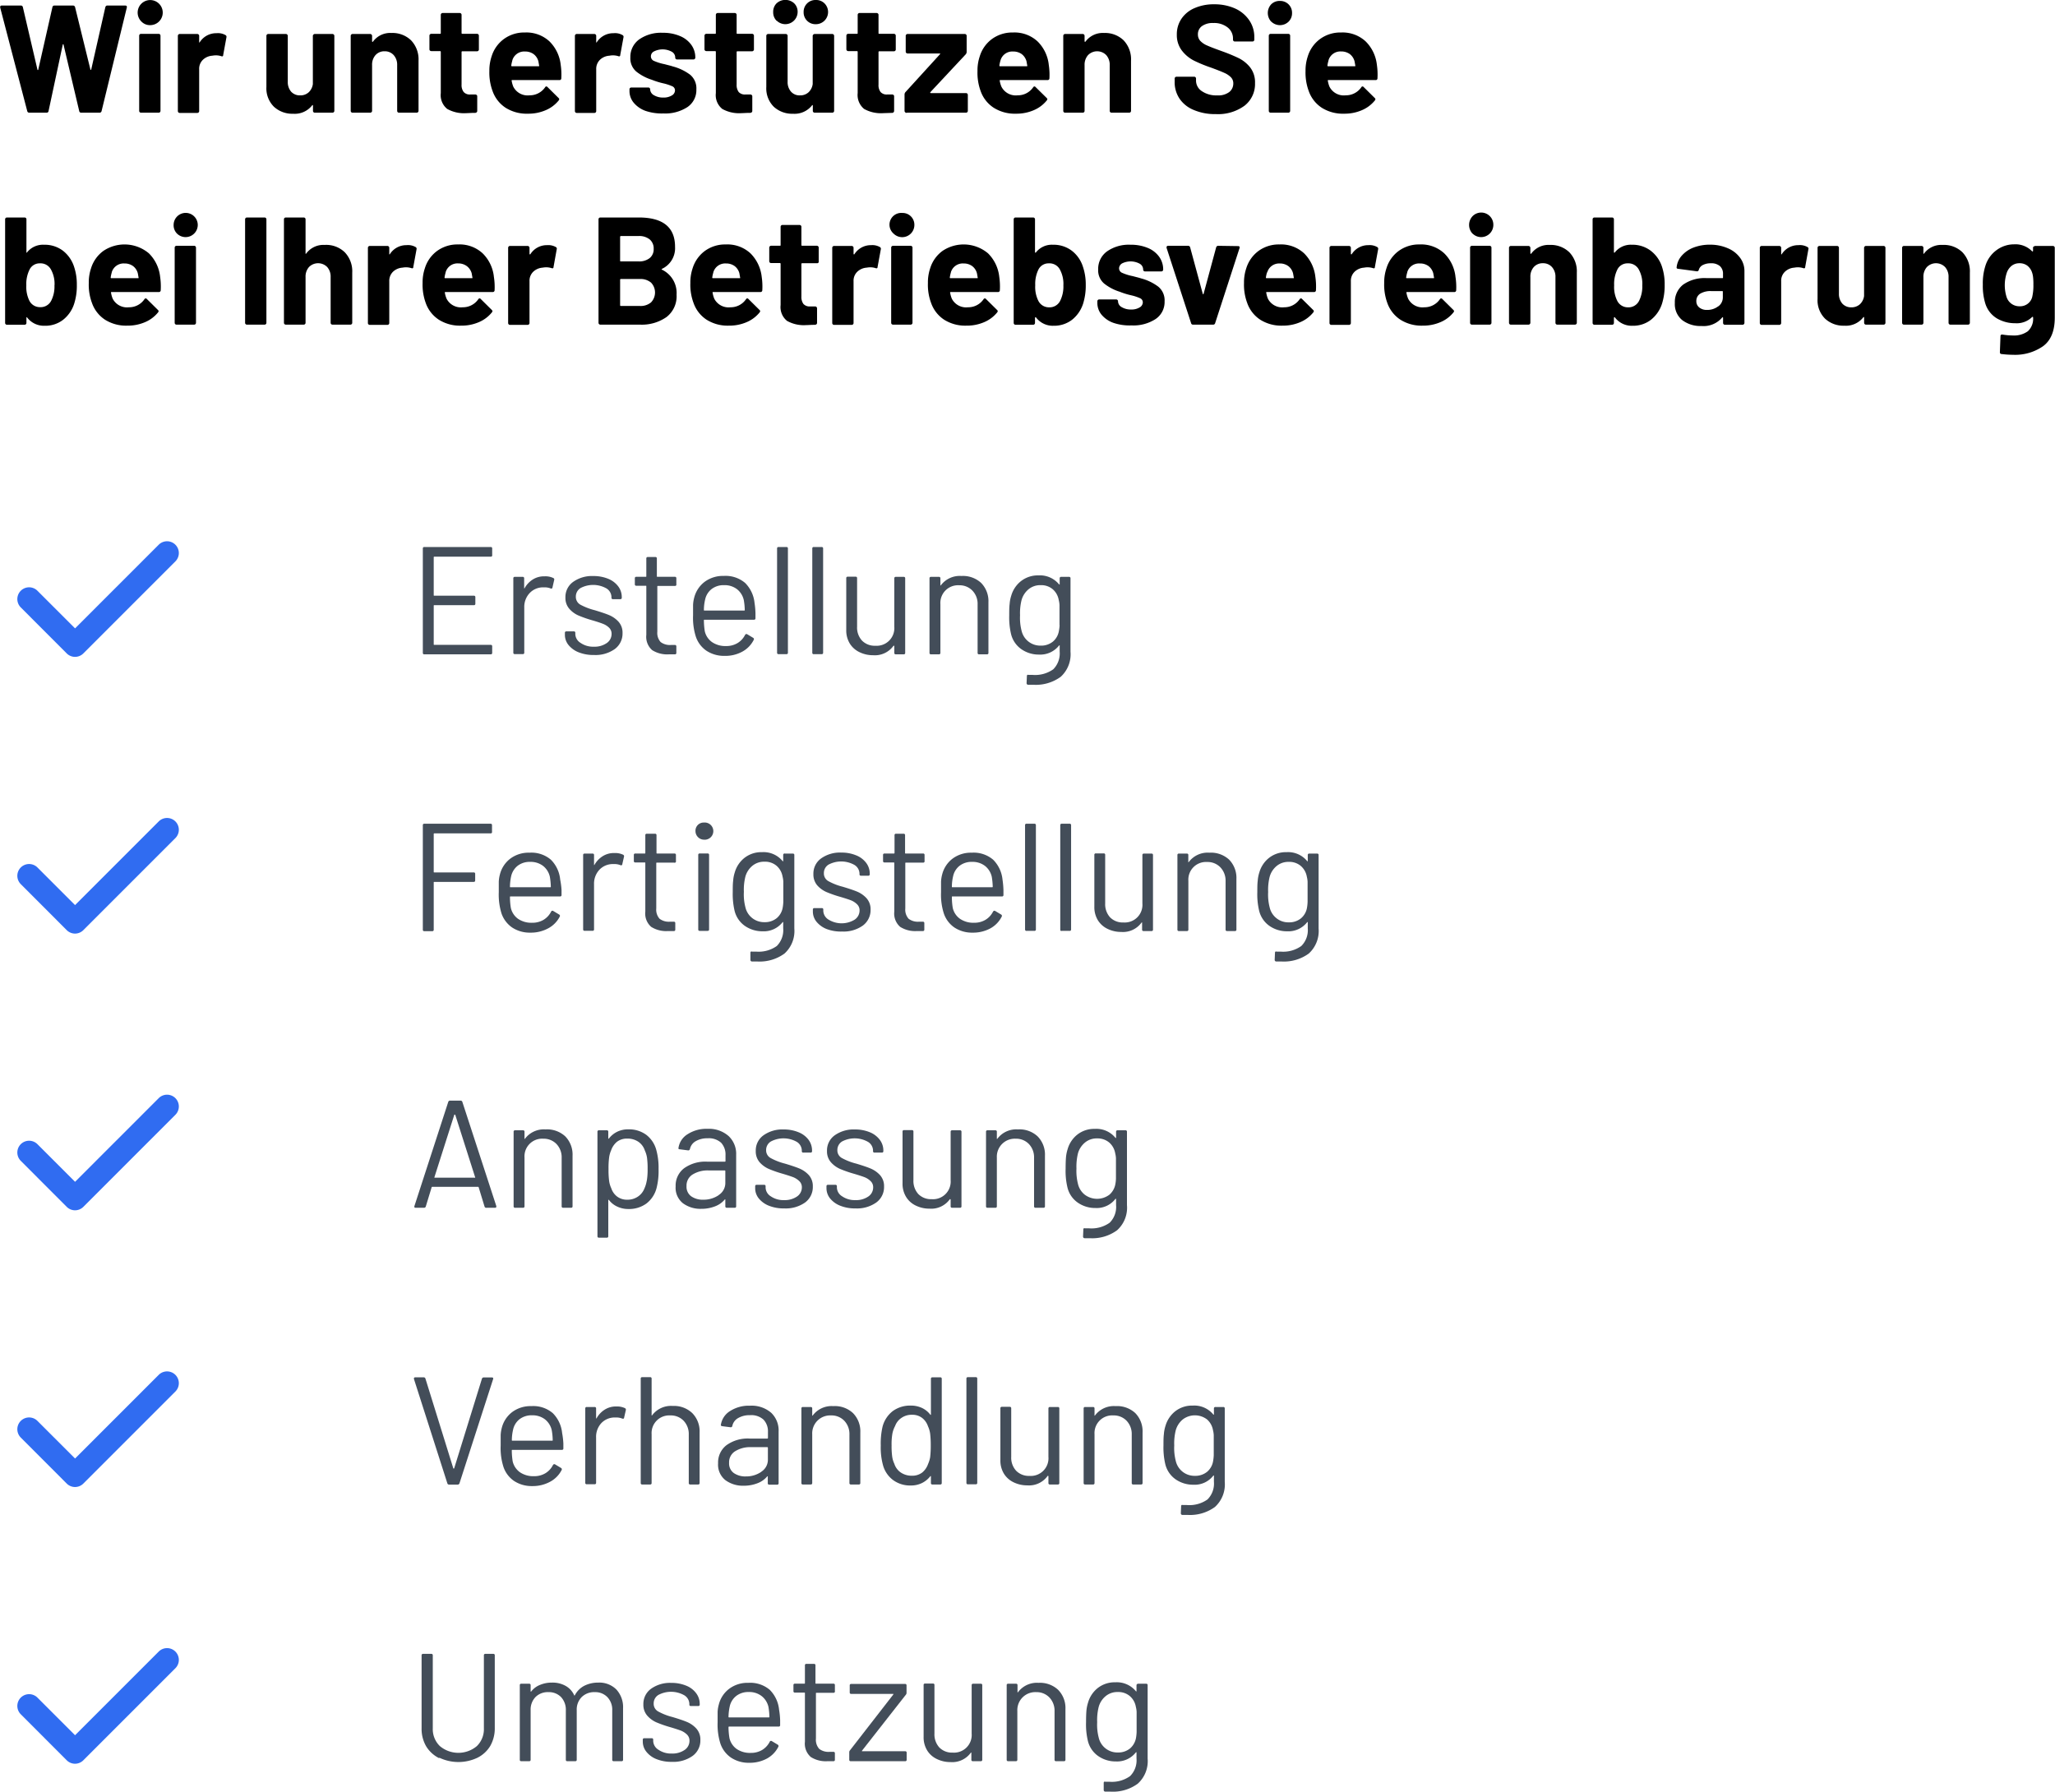 <svg id="Ebene_1" data-name="Ebene 1" xmlns="http://www.w3.org/2000/svg" viewBox="0 0 349.05 304.31"><defs><style>.cls-1{fill:#306cf1;}.cls-2{isolation:isolate;}.cls-3{fill:#434d59;}</style></defs><g id="Haken"><path class="cls-1" d="M101.5,511.4h0a2,2,0,0,1-1.41-.58L92.28,503a2,2,0,0,1,2.83-2.83l6.39,6.39,14.21-14.21a2,2,0,1,1,2.83,2.83l-15.63,15.63A2,2,0,0,1,101.5,511.4Z" transform="translate(-88.75 -399.83)"/></g><g id="Haken-2"><path class="cls-1" d="M101.5,558.4a2,2,0,0,1-1.41-.58L92.28,550a2,2,0,0,1,2.83-2.83l6.39,6.39,14.21-14.21a2,2,0,0,1,2.83,2.83l-15.63,15.63A2,2,0,0,1,101.5,558.4Z" transform="translate(-88.75 -399.83)"/></g><g id="Haken-3"><path class="cls-1" d="M101.5,605.4a2,2,0,0,1-1.41-.58L92.28,597a2,2,0,0,1,2.83-2.83l6.39,6.39,14.21-14.21a2,2,0,0,1,2.83,2.83l-15.63,15.63A2,2,0,0,1,101.5,605.4Z" transform="translate(-88.75 -399.83)"/></g><g id="Haken-4"><path class="cls-1" d="M101.5,652.4a2,2,0,0,1-1.41-.58L92.28,644a2,2,0,0,1,2.83-2.83l6.39,6.39,14.21-14.21a2,2,0,0,1,2.83,2.83l-15.63,15.63A2,2,0,0,1,101.5,652.4Z" transform="translate(-88.75 -399.83)"/></g><g id="Haken-5"><path class="cls-1" d="M101.5,699.4a2,2,0,0,1-1.41-.58L92.28,691a2,2,0,0,1,2.83-2.83l6.39,6.39,14.21-14.21a2,2,0,0,1,2.83,2.83l-15.63,15.63A2,2,0,0,1,101.5,699.4Z" transform="translate(-88.75 -399.83)"/></g><g id="Erstellung_Fertigstellung_Anpassung_Verhandlung_Umsetzung" data-name="Erstellung Fertigstellung Anpassung Verhandlung Umsetzung" class="cls-2"><g class="cls-2"><path class="cls-3" d="M172.09,494.38h-9.57a.09.09,0,0,0-.1.1v6.43c0,.07,0,.1.1.1h6.71a.23.23,0,0,1,.26.26v1.09a.23.23,0,0,1-.26.26h-6.71c-.07,0-.1,0-.1.11v6.52c0,.07,0,.11.1.11h9.57a.23.23,0,0,1,.26.26v1.09a.23.23,0,0,1-.26.26H160.83a.23.23,0,0,1-.26-.26V493a.23.23,0,0,1,.26-.26h11.26a.23.23,0,0,1,.26.26v1.09A.23.23,0,0,1,172.09,494.38Z" transform="translate(-88.75 -399.83)"/><path class="cls-3" d="M182.72,498a.27.27,0,0,1,.16.34l-.29,1.27a.21.21,0,0,1-.33.16,2.73,2.73,0,0,0-1-.18l-.34,0a3.12,3.12,0,0,0-2.23,1,3.42,3.42,0,0,0-.89,2.41v7.67a.23.23,0,0,1-.26.26H176.2a.23.23,0,0,1-.26-.26V498.07a.23.23,0,0,1,.26-.26h1.32a.23.23,0,0,1,.26.26v1.59a.1.1,0,0,0,0,.09s.05,0,.07,0a4.08,4.08,0,0,1,1.39-1.49,3.56,3.56,0,0,1,2-.54A3.11,3.11,0,0,1,182.72,498Z" transform="translate(-88.75 -399.83)"/><path class="cls-3" d="M187.05,510.63a4.2,4.2,0,0,1-1.74-1.25,2.74,2.74,0,0,1-.61-1.74v-.31a.23.23,0,0,1,.26-.26h1.25a.23.23,0,0,1,.26.26v.21a1.81,1.81,0,0,0,.9,1.49,3.71,3.71,0,0,0,2.24.64,3.6,3.6,0,0,0,2.19-.61,1.86,1.86,0,0,0,.83-1.55,1.42,1.42,0,0,0-.43-1.07,3,3,0,0,0-1-.64c-.39-.16-1-.36-1.81-.6a20.07,20.07,0,0,1-2.39-.83,4.38,4.38,0,0,1-1.57-1.16,2.78,2.78,0,0,1-.64-1.89,3.15,3.15,0,0,1,1.3-2.65,5.52,5.52,0,0,1,3.43-1,6.54,6.54,0,0,1,2.54.47,4,4,0,0,1,1.7,1.29,3,3,0,0,1,.6,1.83v.08a.23.23,0,0,1-.26.26h-1.23a.23.23,0,0,1-.26-.26v-.08a1.77,1.77,0,0,0-.84-1.48,4.59,4.59,0,0,0-4.41-.07,1.69,1.69,0,0,0-.8,1.47,1.51,1.51,0,0,0,.78,1.36,10.62,10.62,0,0,0,2.41.93c1,.3,1.82.57,2.45.83a4.56,4.56,0,0,1,1.61,1.13,2.78,2.78,0,0,1,.68,1.94,3.26,3.26,0,0,1-1.33,2.71,5.65,5.65,0,0,1-3.51,1A6.8,6.8,0,0,1,187.05,510.63Z" transform="translate(-88.75 -399.83)"/><path class="cls-3" d="M203.45,499.35h-2.94c-.07,0-.11,0-.11.1v7.67a2.32,2.32,0,0,0,.56,1.76,2.62,2.62,0,0,0,1.76.5h.65a.23.23,0,0,1,.26.26v1.07a.23.23,0,0,1-.26.26q-.31,0-1,0a4.78,4.78,0,0,1-2.84-.71,3,3,0,0,1-1-2.6v-8.24c0-.07,0-.1-.1-.1h-1.59a.23.23,0,0,1-.26-.26v-1a.23.23,0,0,1,.26-.26h1.59c.07,0,.1,0,.1-.1v-3a.23.23,0,0,1,.26-.26h1.27a.23.23,0,0,1,.26.26v3c0,.07,0,.1.11.1h2.94a.23.23,0,0,1,.26.26v1A.23.23,0,0,1,203.45,499.35Z" transform="translate(-88.75 -399.83)"/><path class="cls-3" d="M217.07,504v.83a.23.23,0,0,1-.26.26h-8.4c-.07,0-.1,0-.1.11a12.36,12.36,0,0,0,.15,1.84,3.1,3.1,0,0,0,1.23,1.85,4,4,0,0,0,2.39.67,3.66,3.66,0,0,0,1.92-.49,3.38,3.38,0,0,0,1.3-1.4c.11-.16.23-.19.37-.11l1,.6a.25.25,0,0,1,.1.36,4.63,4.63,0,0,1-1.95,2,6,6,0,0,1-3,.71,5.42,5.42,0,0,1-3.09-.88,4.72,4.72,0,0,1-1.79-2.39,10.47,10.47,0,0,1-.47-3.59c0-.73,0-1.32,0-1.78a5.66,5.66,0,0,1,.19-1.24,4.88,4.88,0,0,1,1.78-2.7,5.22,5.22,0,0,1,3.24-1,5.11,5.11,0,0,1,3.64,1.2,5.57,5.57,0,0,1,1.59,3.38A13.22,13.22,0,0,1,217.07,504Zm-7.45-4.12a3.07,3.07,0,0,0-1.1,1.78,7.67,7.67,0,0,0-.21,1.77c0,.07,0,.1.1.1h6.74c.07,0,.1,0,.1-.1a10.6,10.6,0,0,0-.16-1.66,3.25,3.25,0,0,0-1.15-1.86,3.44,3.44,0,0,0-2.2-.69A3.33,3.33,0,0,0,209.62,499.88Z" transform="translate(-88.75 -399.83)"/><path class="cls-3" d="M220.74,510.71V493a.23.23,0,0,1,.26-.26h1.32a.23.23,0,0,1,.26.26v17.68a.23.23,0,0,1-.26.26H221A.23.23,0,0,1,220.74,510.71Z" transform="translate(-88.75 -399.83)"/><path class="cls-3" d="M226.72,510.71V493a.23.23,0,0,1,.26-.26h1.32a.23.23,0,0,1,.26.26v17.68a.23.23,0,0,1-.26.26H227A.23.23,0,0,1,226.72,510.71Z" transform="translate(-88.75 -399.83)"/><path class="cls-3" d="M240.91,497.81h1.33a.23.23,0,0,1,.26.26v12.64a.23.23,0,0,1-.26.26h-1.33a.23.23,0,0,1-.26-.26v-1.12a.1.1,0,0,0-.05-.08.06.06,0,0,0-.08,0,3.89,3.89,0,0,1-3.46,1.61,5.2,5.2,0,0,1-2.3-.51,3.92,3.92,0,0,1-1.66-1.46,4.25,4.25,0,0,1-.61-2.32v-8.79a.23.23,0,0,1,.26-.26h1.32a.23.23,0,0,1,.26.26v8.24a3.26,3.26,0,0,0,.84,2.36,3,3,0,0,0,2.26.87,3,3,0,0,0,3.22-3.23v-8.24A.23.23,0,0,1,240.91,497.81Z" transform="translate(-88.75 -399.83)"/><path class="cls-3" d="M255.41,498.85a4.43,4.43,0,0,1,1.23,3.28v8.58a.23.23,0,0,1-.26.26h-1.32a.23.23,0,0,1-.26-.26v-8.22a3.22,3.22,0,0,0-.88-2.34,3,3,0,0,0-2.24-.91,3,3,0,0,0-3.2,3.2v8.27a.23.23,0,0,1-.26.26h-1.33a.23.23,0,0,1-.26-.26V498.07a.23.23,0,0,1,.26-.26h1.33a.23.23,0,0,1,.26.26v1.12a.08.08,0,0,0,0,.08s0,0,.06,0a4,4,0,0,1,3.51-1.61A4.54,4.54,0,0,1,255.41,498.85Z" transform="translate(-88.75 -399.83)"/><path class="cls-3" d="M269,497.81h1.32a.23.23,0,0,1,.26.26v12.46a5.17,5.17,0,0,1-1.67,4.26,7.18,7.18,0,0,1-4.62,1.35l-.91,0a.27.27,0,0,1-.26-.29l.05-1.19a.25.25,0,0,1,.08-.2.19.19,0,0,1,.18,0l.71,0a5.32,5.32,0,0,0,3.51-.95,3.81,3.81,0,0,0,1.09-3v-1a.07.07,0,0,0,0-.06s-.06,0-.09,0a4.05,4.05,0,0,1-3.41,1.56,5.16,5.16,0,0,1-3-.91,4.41,4.41,0,0,1-1.76-2.58,12.39,12.39,0,0,1-.31-3.17c0-.76,0-1.4.07-1.92a5.88,5.88,0,0,1,.27-1.41,4.84,4.84,0,0,1,1.69-2.51,4.65,4.65,0,0,1,2.94-.95,4.2,4.2,0,0,1,3.51,1.54.09.09,0,0,0,.09,0,.12.12,0,0,0,0-.08v-1A.23.23,0,0,1,269,497.81Zm-.29,8.22c0-.38,0-.94,0-1.66,0-.89,0-1.48,0-1.79a4.34,4.34,0,0,0-.13-.84,3.1,3.1,0,0,0-1-1.81,3,3,0,0,0-2.06-.71,3.11,3.11,0,0,0-2.07.7,3.66,3.66,0,0,0-1.18,1.82,9.17,9.17,0,0,0-.26,2.6,8.77,8.77,0,0,0,.26,2.63,3.26,3.26,0,0,0,3.25,2.52,3.14,3.14,0,0,0,2.09-.7,3,3,0,0,0,1-1.8A7.29,7.29,0,0,0,268.73,506Z" transform="translate(-88.75 -399.83)"/></g><g class="cls-2"><path class="cls-3" d="M172.06,541.38h-9.54a.09.09,0,0,0-.1.1v6.43c0,.07,0,.1.1.1h6.68a.23.23,0,0,1,.26.26v1.09c0,.18-.08.26-.26.26h-6.68c-.07,0-.1,0-.1.11v8a.23.23,0,0,1-.26.26h-1.33a.23.23,0,0,1-.26-.26V540a.23.23,0,0,1,.26-.26h11.23a.23.23,0,0,1,.26.26v1.09A.23.23,0,0,1,172.06,541.38Z" transform="translate(-88.75 -399.83)"/><path class="cls-3" d="M184.13,551v.83a.23.23,0,0,1-.26.26h-8.4c-.07,0-.1,0-.1.11a11.07,11.07,0,0,0,.15,1.84,3.13,3.13,0,0,0,1.22,1.85,4,4,0,0,0,2.4.67,3.68,3.68,0,0,0,1.92-.49,3.45,3.45,0,0,0,1.3-1.4.24.24,0,0,1,.36-.11l1,.6a.26.26,0,0,1,.1.37,4.66,4.66,0,0,1-2,2,6.15,6.15,0,0,1-3,.71,5.42,5.42,0,0,1-3.09-.88,4.79,4.79,0,0,1-1.8-2.39,10.77,10.77,0,0,1-.46-3.59c0-.73,0-1.32,0-1.78a5.66,5.66,0,0,1,.19-1.24,4.85,4.85,0,0,1,1.78-2.7,5.17,5.17,0,0,1,3.24-1,5.1,5.1,0,0,1,3.64,1.19,5.49,5.49,0,0,1,1.58,3.38A13,13,0,0,1,184.13,551Zm-7.45-4.12a3.14,3.14,0,0,0-1.11,1.78,8.62,8.62,0,0,0-.2,1.77c0,.07,0,.1.1.1h6.73c.07,0,.11,0,.11-.1a12,12,0,0,0-.16-1.66,3.25,3.25,0,0,0-1.15-1.86,3.46,3.46,0,0,0-2.2-.69A3.33,3.33,0,0,0,176.68,546.88Z" transform="translate(-88.75 -399.83)"/><path class="cls-3" d="M194.58,545a.28.28,0,0,1,.16.34l-.29,1.27c0,.18-.16.23-.34.16a2.64,2.64,0,0,0-1-.18l-.34,0a3.14,3.14,0,0,0-2.24,1,3.45,3.45,0,0,0-.88,2.41v7.67a.23.23,0,0,1-.26.26h-1.33a.23.23,0,0,1-.26-.26V545.07a.23.23,0,0,1,.26-.26h1.33a.23.23,0,0,1,.26.26v1.59c0,.05,0,.08,0,.09s0,0,.06,0a4.11,4.11,0,0,1,1.4-1.49,3.54,3.54,0,0,1,2-.54A3.14,3.14,0,0,1,194.58,545Z" transform="translate(-88.75 -399.83)"/><path class="cls-3" d="M203.26,546.35h-2.93c-.07,0-.11,0-.11.1v7.67a2.32,2.32,0,0,0,.56,1.76,2.6,2.6,0,0,0,1.76.5h.65a.23.23,0,0,1,.26.26v1.07a.23.23,0,0,1-.26.26c-.21,0-.53,0-1,0a4.76,4.76,0,0,1-2.83-.71,3,3,0,0,1-1-2.6v-8.24c0-.07,0-.1-.11-.1h-1.58a.23.23,0,0,1-.26-.26v-1a.23.23,0,0,1,.26-.26h1.58c.07,0,.11,0,.11-.1v-3a.23.23,0,0,1,.26-.26H200a.23.23,0,0,1,.26.26v3c0,.07,0,.1.11.1h2.93a.23.23,0,0,1,.26.26v1A.23.23,0,0,1,203.26,546.35Z" transform="translate(-88.75 -399.83)"/><path class="cls-3" d="M207.29,542a1.45,1.45,0,0,1-.41-1,1.39,1.39,0,0,1,1.45-1.46,1.46,1.46,0,1,1,0,2.91A1.45,1.45,0,0,1,207.29,542Zm.06,15.67V545.05a.23.23,0,0,1,.26-.26h1.32a.23.23,0,0,1,.26.26v12.63c0,.18-.08.26-.26.26h-1.32C207.43,557.94,207.35,557.86,207.35,557.68Z" transform="translate(-88.75 -399.83)"/><path class="cls-3" d="M222.09,544.81h1.32a.23.23,0,0,1,.26.26v12.46a5.17,5.17,0,0,1-1.67,4.26,7.18,7.18,0,0,1-4.62,1.35l-.91,0a.27.27,0,0,1-.26-.29l0-1.2a.24.24,0,0,1,.08-.19.19.19,0,0,1,.18,0l.71,0a5.32,5.32,0,0,0,3.51-.95,3.81,3.81,0,0,0,1.09-3v-1a.05.05,0,0,0,0-.06s-.06,0-.09,0a4.05,4.05,0,0,1-3.41,1.56,5.19,5.19,0,0,1-3-.91,4.41,4.41,0,0,1-1.76-2.58,12.44,12.44,0,0,1-.31-3.17c0-.76,0-1.4.07-1.92a5.88,5.88,0,0,1,.27-1.41,4.84,4.84,0,0,1,1.69-2.51,4.64,4.64,0,0,1,2.94-.94,4.19,4.19,0,0,1,3.51,1.53.09.09,0,0,0,.09,0,.09.09,0,0,0,0-.08v-1A.23.23,0,0,1,222.09,544.81ZM221.8,553c0-.38,0-.94,0-1.66,0-.89,0-1.48,0-1.79a4.34,4.34,0,0,0-.13-.84,3.1,3.1,0,0,0-1-1.81,3,3,0,0,0-2.06-.71,3.11,3.11,0,0,0-2.07.7,3.66,3.66,0,0,0-1.18,1.82,9.17,9.17,0,0,0-.26,2.6,8.61,8.61,0,0,0,.26,2.62,3.25,3.25,0,0,0,3.25,2.53,3.14,3.14,0,0,0,2.09-.7,3,3,0,0,0,1-1.8A7.29,7.29,0,0,0,221.8,553Z" transform="translate(-88.75 -399.83)"/><path class="cls-3" d="M229.17,557.63a4.2,4.2,0,0,1-1.74-1.25,2.74,2.74,0,0,1-.61-1.74v-.31a.23.23,0,0,1,.26-.26h1.25a.23.23,0,0,1,.26.26v.21a1.81,1.81,0,0,0,.9,1.49,4.24,4.24,0,0,0,4.43,0,1.87,1.87,0,0,0,.83-1.55,1.39,1.39,0,0,0-.43-1.06,3.16,3.16,0,0,0-1-.66c-.39-.15-1-.35-1.81-.59a20.07,20.07,0,0,1-2.39-.83,4.51,4.51,0,0,1-1.58-1.16,2.82,2.82,0,0,1-.63-1.89,3.15,3.15,0,0,1,1.3-2.65,5.5,5.5,0,0,1,3.43-1,6.45,6.45,0,0,1,2.53.47,3.93,3.93,0,0,1,1.71,1.29,3,3,0,0,1,.6,1.83v.08a.23.23,0,0,1-.26.26H235a.23.23,0,0,1-.26-.26v-.08a1.77,1.77,0,0,0-.84-1.48,4.59,4.59,0,0,0-4.41-.07,1.67,1.67,0,0,0-.8,1.47,1.48,1.48,0,0,0,.78,1.35,10.11,10.11,0,0,0,2.41.94c1,.3,1.82.57,2.45.83a4.56,4.56,0,0,1,1.61,1.13,2.78,2.78,0,0,1,.68,1.94,3.26,3.26,0,0,1-1.33,2.71,5.65,5.65,0,0,1-3.51,1A6.8,6.8,0,0,1,229.17,557.63Z" transform="translate(-88.75 -399.83)"/><path class="cls-3" d="M245.57,546.35h-2.94c-.07,0-.11,0-.11.1v7.67a2.32,2.32,0,0,0,.56,1.76,2.6,2.6,0,0,0,1.76.5h.65a.23.23,0,0,1,.26.26v1.07a.23.23,0,0,1-.26.26q-.31,0-1,0a4.78,4.78,0,0,1-2.84-.71,3,3,0,0,1-1-2.6v-8.24a.09.09,0,0,0-.1-.1H239a.23.23,0,0,1-.26-.26v-1a.23.23,0,0,1,.26-.26h1.59a.09.09,0,0,0,.1-.1v-3a.23.23,0,0,1,.26-.26h1.27a.23.23,0,0,1,.26.26v3c0,.07,0,.1.11.1h2.94a.23.23,0,0,1,.26.26v1A.23.23,0,0,1,245.57,546.35Z" transform="translate(-88.75 -399.83)"/><path class="cls-3" d="M259.19,551v.83a.23.23,0,0,1-.26.26h-8.4c-.07,0-.1,0-.1.11a11.07,11.07,0,0,0,.15,1.84,3.1,3.1,0,0,0,1.23,1.85,4,4,0,0,0,2.39.67,3.66,3.66,0,0,0,1.92-.49,3.38,3.38,0,0,0,1.3-1.4c.11-.16.23-.19.37-.11l1,.6a.26.26,0,0,1,.1.37,4.66,4.66,0,0,1-1.95,2,6.15,6.15,0,0,1-3,.71,5.42,5.42,0,0,1-3.09-.88,4.72,4.72,0,0,1-1.79-2.39,10.47,10.47,0,0,1-.47-3.59c0-.73,0-1.32,0-1.78a5.66,5.66,0,0,1,.19-1.24,4.85,4.85,0,0,1,1.78-2.7,5.19,5.19,0,0,1,3.24-1,5.1,5.1,0,0,1,3.64,1.19,5.55,5.55,0,0,1,1.59,3.38A15,15,0,0,1,259.19,551Zm-7.45-4.12a3.07,3.07,0,0,0-1.1,1.78,7.83,7.83,0,0,0-.21,1.77c0,.07,0,.1.1.1h6.74a.09.09,0,0,0,.1-.1,12,12,0,0,0-.16-1.66,3.25,3.25,0,0,0-1.15-1.86,3.44,3.44,0,0,0-2.2-.69A3.33,3.33,0,0,0,251.74,546.88Z" transform="translate(-88.75 -399.83)"/><path class="cls-3" d="M262.86,557.71V540a.23.23,0,0,1,.26-.26h1.32a.23.23,0,0,1,.26.26v17.68a.23.23,0,0,1-.26.26h-1.32A.23.23,0,0,1,262.86,557.71Z" transform="translate(-88.75 -399.83)"/><path class="cls-3" d="M268.84,557.71V540c0-.17.08-.26.25-.26h1.33a.23.23,0,0,1,.26.26v17.68a.23.23,0,0,1-.26.26h-1.33C268.92,558,268.84,557.88,268.84,557.71Z" transform="translate(-88.75 -399.83)"/><path class="cls-3" d="M283,544.81h1.33a.23.23,0,0,1,.26.26v12.64a.23.23,0,0,1-.26.26H283a.23.23,0,0,1-.26-.26v-1.12a.1.1,0,0,0,0-.08s-.06,0-.08,0a3.89,3.89,0,0,1-3.46,1.61,5.2,5.2,0,0,1-2.3-.51,3.92,3.92,0,0,1-1.66-1.46,4.25,4.25,0,0,1-.61-2.32v-8.79a.23.23,0,0,1,.26-.26h1.32a.23.23,0,0,1,.26.26v8.24a3.3,3.3,0,0,0,.83,2.36,3,3,0,0,0,2.27.87,3,3,0,0,0,3.22-3.23v-8.24A.23.23,0,0,1,283,544.81Z" transform="translate(-88.75 -399.83)"/><path class="cls-3" d="M297.53,545.85a4.43,4.43,0,0,1,1.23,3.28v8.58a.23.23,0,0,1-.26.26h-1.33c-.17,0-.25-.09-.25-.26v-8.22a3.27,3.27,0,0,0-.88-2.34,3,3,0,0,0-2.24-.91,3,3,0,0,0-3.2,3.2v8.27a.23.23,0,0,1-.26.26H289a.23.23,0,0,1-.26-.26V545.07a.23.23,0,0,1,.26-.26h1.33a.23.23,0,0,1,.26.26v1.12a.08.08,0,0,0,0,.08s0,0,.06,0a4,4,0,0,1,3.51-1.61A4.54,4.54,0,0,1,297.53,545.85Z" transform="translate(-88.75 -399.83)"/><path class="cls-3" d="M311.14,544.81h1.32a.23.23,0,0,1,.26.26v12.46a5.17,5.17,0,0,1-1.67,4.26,7.18,7.18,0,0,1-4.62,1.35l-.91,0a.27.27,0,0,1-.26-.29l.05-1.2a.24.24,0,0,1,.08-.19.19.19,0,0,1,.18,0l.7,0a5.28,5.28,0,0,0,3.51-.95,3.78,3.78,0,0,0,1.1-3v-1a.07.07,0,0,0,0-.06s-.06,0-.09,0a4.05,4.05,0,0,1-3.41,1.56,5.16,5.16,0,0,1-3-.91,4.41,4.41,0,0,1-1.76-2.58,12,12,0,0,1-.31-3.17c0-.76,0-1.4.07-1.92a5.88,5.88,0,0,1,.27-1.41,4.84,4.84,0,0,1,1.69-2.51,4.64,4.64,0,0,1,2.94-.94,4.19,4.19,0,0,1,3.51,1.53.09.09,0,0,0,.09,0,.12.12,0,0,0,0-.08v-1A.23.23,0,0,1,311.14,544.81Zm-.29,8.22c0-.38,0-.94,0-1.66,0-.89,0-1.48,0-1.79a4.34,4.34,0,0,0-.13-.84,3.1,3.1,0,0,0-1-1.81,3,3,0,0,0-2.06-.71,3.11,3.11,0,0,0-2.07.7,3.66,3.66,0,0,0-1.18,1.82,9.17,9.17,0,0,0-.26,2.6,8.61,8.61,0,0,0,.26,2.62,3.25,3.25,0,0,0,1.13,1.81,3.2,3.2,0,0,0,2.12.72,3.14,3.14,0,0,0,2.09-.7,3,3,0,0,0,1-1.8A7.29,7.29,0,0,0,310.85,553Z" transform="translate(-88.75 -399.83)"/></g><g class="cls-2"><path class="cls-3" d="M171.05,604.76l-1-3.28a.1.1,0,0,0-.1-.07h-7.78a.1.1,0,0,0-.1.07l-1,3.28a.3.3,0,0,1-.31.21h-1.41c-.19,0-.26-.09-.21-.29l5.75-17.7a.3.3,0,0,1,.31-.21h1.77a.3.3,0,0,1,.31.21l5.77,17.7,0,.11c0,.12-.08.18-.23.18h-1.41A.3.3,0,0,1,171.05,604.76Zm-8.49-4.9a.12.12,0,0,0,.09,0h6.71a.1.1,0,0,0,.09,0,.06.06,0,0,0,0-.09l-3.38-10.61a.08.08,0,0,0-.07,0,.09.09,0,0,0-.08,0l-3.38,10.61A.08.08,0,0,0,162.56,599.86Z" transform="translate(-88.75 -399.83)"/><path class="cls-3" d="M184.77,592.85a4.43,4.43,0,0,1,1.23,3.28v8.58a.23.23,0,0,1-.26.26h-1.33a.23.23,0,0,1-.26-.26v-8.22a3.26,3.26,0,0,0-.87-2.34,3,3,0,0,0-2.25-.91,3,3,0,0,0-3.19,3.2v8.27a.23.23,0,0,1-.26.26h-1.33a.23.23,0,0,1-.26-.26V592.07a.23.23,0,0,1,.26-.26h1.33a.23.23,0,0,1,.26.26v1.12a.08.08,0,0,0,0,.08s0,0,.06,0a4,4,0,0,1,3.51-1.61A4.54,4.54,0,0,1,184.77,592.85Z" transform="translate(-88.75 -399.83)"/><path class="cls-3" d="M200.61,598.39a11.81,11.81,0,0,1-.34,3.23,4.85,4.85,0,0,1-1.7,2.61,5,5,0,0,1-3.11.95,4.34,4.34,0,0,1-1.87-.41,3.72,3.72,0,0,1-1.43-1.15s-.06,0-.09,0a.07.07,0,0,0,0,.06v6.11a.23.23,0,0,1-.26.26h-1.32c-.18,0-.26-.08-.26-.26V592.07a.23.23,0,0,1,.26-.26h1.32a.23.23,0,0,1,.26.26v1.1a.07.07,0,0,0,0,.06s.06,0,.09,0a4,4,0,0,1,1.42-1.17,4.15,4.15,0,0,1,1.88-.41,4.93,4.93,0,0,1,3.06.93,4.81,4.81,0,0,1,1.7,2.55A11.36,11.36,0,0,1,200.61,598.39Zm-2,2a11.27,11.27,0,0,0,.14-2,13.59,13.59,0,0,0-.1-1.91,4.43,4.43,0,0,0-.37-1.23,2.85,2.85,0,0,0-1.1-1.49,3.28,3.28,0,0,0-1.89-.54,2.78,2.78,0,0,0-1.74.54,3.26,3.26,0,0,0-1,1.46,4.51,4.51,0,0,0-.34,1.22,14.13,14.13,0,0,0-.1,1.95,14.3,14.3,0,0,0,.1,2,4.29,4.29,0,0,0,.37,1.27,2.88,2.88,0,0,0,1,1.41,2.76,2.76,0,0,0,1.71.53,3.1,3.1,0,0,0,1.8-.52,2.93,2.93,0,0,0,1.11-1.37A5.28,5.28,0,0,0,198.6,600.38Z" transform="translate(-88.75 -399.83)"/><path class="cls-3" d="M212.52,592.8a4.15,4.15,0,0,1,1.27,3.17v8.74a.23.23,0,0,1-.26.26h-1.32a.23.23,0,0,1-.26-.26v-1.07a.12.12,0,0,0,0-.08.09.09,0,0,0-.09,0,4,4,0,0,1-1.69,1.18,6.38,6.38,0,0,1-2.32.41,5,5,0,0,1-3.09-.94,3.35,3.35,0,0,1-1.25-2.86,3.71,3.71,0,0,1,1.42-3.08,6.18,6.18,0,0,1,3.94-1.13h3a.1.1,0,0,0,.11-.11v-1a2.92,2.92,0,0,0-.74-2.1,3.08,3.08,0,0,0-2.3-.76,3.81,3.81,0,0,0-2,.48,2,2,0,0,0-1,1.34c-.06.17-.16.25-.32.23l-1.4-.18c-.19,0-.27-.11-.23-.21a3.28,3.28,0,0,1,1.56-2.36,5.88,5.88,0,0,1,3.38-.91A5.06,5.06,0,0,1,212.52,592.8Zm-1.69,10a2.4,2.4,0,0,0,1.12-2.06v-2a.1.1,0,0,0-.11-.11h-2.73a4.81,4.81,0,0,0-2.75.71,2.2,2.2,0,0,0-1,1.95,2,2,0,0,0,.79,1.73,3.41,3.41,0,0,0,2.07.58A4.52,4.52,0,0,0,210.83,602.82Z" transform="translate(-88.75 -399.83)"/><path class="cls-3" d="M219.37,604.63a4.2,4.2,0,0,1-1.74-1.25,2.74,2.74,0,0,1-.61-1.74v-.31a.23.23,0,0,1,.26-.26h1.25a.23.23,0,0,1,.26.26v.21a1.8,1.8,0,0,0,.89,1.49,3.76,3.76,0,0,0,2.25.64,3.69,3.69,0,0,0,2.19-.61,1.87,1.87,0,0,0,.83-1.55,1.42,1.42,0,0,0-.43-1.06,3.2,3.2,0,0,0-1-.66c-.39-.15-1-.35-1.8-.59a20.07,20.07,0,0,1-2.39-.83,4.51,4.51,0,0,1-1.58-1.16,2.82,2.82,0,0,1-.63-1.89,3.15,3.15,0,0,1,1.3-2.65,5.5,5.5,0,0,1,3.43-1,6.45,6.45,0,0,1,2.53.47,3.93,3.93,0,0,1,1.71,1.29,3.07,3.07,0,0,1,.59,1.83v.08a.23.23,0,0,1-.26.26h-1.22a.23.23,0,0,1-.26-.26v-.08a1.77,1.77,0,0,0-.84-1.48,4.59,4.59,0,0,0-4.41-.07,1.68,1.68,0,0,0-.81,1.47,1.48,1.48,0,0,0,.78,1.35,10.22,10.22,0,0,0,2.42.94c1,.3,1.82.57,2.45.83a4.56,4.56,0,0,1,1.61,1.13,2.78,2.78,0,0,1,.67,1.94,3.25,3.25,0,0,1-1.32,2.71,5.69,5.69,0,0,1-3.51,1A6.76,6.76,0,0,1,219.37,604.63Z" transform="translate(-88.75 -399.83)"/><path class="cls-3" d="M231.49,604.63a4.18,4.18,0,0,1-1.75-1.25,2.79,2.79,0,0,1-.61-1.74v-.31a.23.23,0,0,1,.26-.26h1.25a.23.23,0,0,1,.26.26v.21a1.81,1.81,0,0,0,.9,1.49,3.76,3.76,0,0,0,2.25.64,3.63,3.63,0,0,0,2.18-.61,1.85,1.85,0,0,0,.83-1.55,1.39,1.39,0,0,0-.43-1.06,3.05,3.05,0,0,0-1-.66c-.39-.15-1-.35-1.81-.59a20.73,20.73,0,0,1-2.39-.83,4.47,4.47,0,0,1-1.57-1.16,2.78,2.78,0,0,1-.64-1.89,3.15,3.15,0,0,1,1.3-2.65,5.52,5.52,0,0,1,3.43-1,6.5,6.5,0,0,1,2.54.47,4,4,0,0,1,1.7,1.29,3,3,0,0,1,.6,1.83v.08a.23.23,0,0,1-.26.26H237.3a.23.23,0,0,1-.26-.26v-.08a1.76,1.76,0,0,0-.85-1.48,4.59,4.59,0,0,0-4.41-.07,1.69,1.69,0,0,0-.8,1.47,1.48,1.48,0,0,0,.78,1.35,10.22,10.22,0,0,0,2.42.94c1,.3,1.82.57,2.44.83a4.56,4.56,0,0,1,1.61,1.13,2.78,2.78,0,0,1,.68,1.94,3.23,3.23,0,0,1-1.33,2.71,5.65,5.65,0,0,1-3.51,1A6.71,6.71,0,0,1,231.49,604.63Z" transform="translate(-88.75 -399.83)"/><path class="cls-3" d="M250.48,591.81h1.32a.23.23,0,0,1,.26.26v12.64a.23.23,0,0,1-.26.26h-1.32a.23.23,0,0,1-.26-.26v-1.12a.1.1,0,0,0-.05-.08s-.06,0-.08,0a3.89,3.89,0,0,1-3.46,1.61,5.2,5.2,0,0,1-2.3-.51,3.86,3.86,0,0,1-1.66-1.46,4.25,4.25,0,0,1-.62-2.32v-8.79a.23.23,0,0,1,.26-.26h1.33a.23.23,0,0,1,.26.26v8.24a3.3,3.3,0,0,0,.83,2.36,3,3,0,0,0,2.26.87,3,3,0,0,0,3.23-3.23v-8.24A.23.23,0,0,1,250.48,591.81Z" transform="translate(-88.75 -399.83)"/><path class="cls-3" d="M265,592.85a4.4,4.4,0,0,1,1.24,3.28v8.58a.23.23,0,0,1-.26.26h-1.33a.23.23,0,0,1-.26-.26v-8.22a3.26,3.26,0,0,0-.87-2.34,3,3,0,0,0-2.25-.91,3.05,3.05,0,0,0-3.2,3.2v8.27a.23.23,0,0,1-.26.26h-1.32a.23.23,0,0,1-.26-.26V592.07a.23.23,0,0,1,.26-.26h1.32a.23.23,0,0,1,.26.26v1.12a.1.1,0,0,0,0,.08s.05,0,.07,0a4,4,0,0,1,3.51-1.61A4.5,4.5,0,0,1,265,592.85Z" transform="translate(-88.75 -399.83)"/><path class="cls-3" d="M278.58,591.81h1.33a.23.23,0,0,1,.26.26v12.46a5.14,5.14,0,0,1-1.68,4.26,7.13,7.13,0,0,1-4.61,1.35l-.91,0a.27.27,0,0,1-.26-.29l.05-1.2a.24.24,0,0,1,.08-.19.19.19,0,0,1,.18,0l.7,0a5.32,5.32,0,0,0,3.51-.95,3.78,3.78,0,0,0,1.09-3v-1a.06.06,0,0,0,0-.06s-.06,0-.1,0a4,4,0,0,1-3.4,1.56,5.16,5.16,0,0,1-3-.91,4.37,4.37,0,0,1-1.76-2.58,12,12,0,0,1-.31-3.17q0-1.14.06-1.92a6.4,6.4,0,0,1,.28-1.41,4.84,4.84,0,0,1,1.69-2.51,4.63,4.63,0,0,1,2.93-.94,4.17,4.17,0,0,1,3.51,1.53.11.11,0,0,0,.1,0,.11.11,0,0,0,0-.08v-1A.23.23,0,0,1,278.58,591.81ZM278.3,600c0-.38,0-.94,0-1.66,0-.89,0-1.48,0-1.79a4.34,4.34,0,0,0-.13-.84,3.1,3.1,0,0,0-1-1.81,3.06,3.06,0,0,0-2.07-.71,3.1,3.1,0,0,0-2.06.7,3.68,3.68,0,0,0-1.19,1.82,9.56,9.56,0,0,0-.26,2.6,9,9,0,0,0,.26,2.62,3.27,3.27,0,0,0,1.14,1.81,3.48,3.48,0,0,0,4.21,0,3.09,3.09,0,0,0,1-1.8A5.79,5.79,0,0,0,278.3,600Z" transform="translate(-88.75 -399.83)"/></g><g class="cls-2"><path class="cls-3" d="M164.73,651.76l-5.67-17.71,0-.1c0-.12.08-.18.23-.18h1.41a.3.3,0,0,1,.31.21l4.73,15.23s0,.06.08.06a.09.09,0,0,0,.08-.06L170.61,634a.3.3,0,0,1,.31-.21h1.38c.19,0,.26.1.21.28l-5.72,17.71a.32.32,0,0,1-.32.21H165A.3.3,0,0,1,164.73,651.76Z" transform="translate(-88.75 -399.83)"/><path class="cls-3" d="M184.44,645v.83a.23.23,0,0,1-.26.26h-8.4c-.07,0-.1,0-.1.11a12.36,12.36,0,0,0,.15,1.84,3.14,3.14,0,0,0,1.23,1.85,4,4,0,0,0,2.39.67,3.66,3.66,0,0,0,1.92-.49,3.38,3.38,0,0,0,1.3-1.4c.11-.16.23-.19.37-.11l1,.6a.26.26,0,0,1,.1.37,4.66,4.66,0,0,1-2,2,6.15,6.15,0,0,1-3,.71,5.42,5.42,0,0,1-3.09-.88,4.72,4.72,0,0,1-1.79-2.39,10.47,10.47,0,0,1-.47-3.59c0-.73,0-1.32,0-1.78a5.66,5.66,0,0,1,.19-1.24,4.85,4.85,0,0,1,1.78-2.7,5.21,5.21,0,0,1,3.24-1,5.1,5.1,0,0,1,3.64,1.19,5.55,5.55,0,0,1,1.59,3.38A13.22,13.22,0,0,1,184.44,645ZM177,640.88a3.07,3.07,0,0,0-1.1,1.78,7.83,7.83,0,0,0-.21,1.77c0,.07,0,.1.1.1h6.74c.07,0,.1,0,.1-.1a10.6,10.6,0,0,0-.16-1.66,3.25,3.25,0,0,0-1.15-1.86,3.44,3.44,0,0,0-2.2-.69A3.33,3.33,0,0,0,177,640.88Z" transform="translate(-88.75 -399.83)"/><path class="cls-3" d="M194.89,639a.28.28,0,0,1,.16.34l-.29,1.27c0,.18-.16.23-.34.16a2.64,2.64,0,0,0-1-.18l-.34,0a3.1,3.1,0,0,0-2.23,1A3.42,3.42,0,0,0,190,644v7.67a.23.23,0,0,1-.26.26h-1.32a.23.23,0,0,1-.26-.26V639.07a.23.23,0,0,1,.26-.26h1.32a.23.23,0,0,1,.26.26v1.59c0,.05,0,.08,0,.09s0,0,.07,0a4,4,0,0,1,1.39-1.49,3.54,3.54,0,0,1,2-.54A3.11,3.11,0,0,1,194.89,639Z" transform="translate(-88.75 -399.83)"/><path class="cls-3" d="M206.34,639.85a4.4,4.4,0,0,1,1.24,3.28v8.58a.23.23,0,0,1-.26.26H206a.23.23,0,0,1-.26-.26v-8.22a3.26,3.26,0,0,0-.87-2.34,3,3,0,0,0-2.25-.91,3,3,0,0,0-3.19,3.2v8.27a.23.23,0,0,1-.26.26h-1.33a.23.23,0,0,1-.26-.26V634a.23.23,0,0,1,.26-.26h1.33a.23.23,0,0,1,.26.26v6.16a.1.1,0,0,0,0,.08s.05,0,.07,0a4,4,0,0,1,3.51-1.61A4.5,4.5,0,0,1,206.34,639.85Z" transform="translate(-88.75 -399.83)"/><path class="cls-3" d="M219.75,639.8A4.15,4.15,0,0,1,221,643v8.74a.23.23,0,0,1-.26.26h-1.32a.23.23,0,0,1-.26-.26v-1.07a.12.12,0,0,0,0-.08.09.09,0,0,0-.09,0,4,4,0,0,1-1.69,1.18,6.38,6.38,0,0,1-2.32.41,5,5,0,0,1-3.09-.94,3.35,3.35,0,0,1-1.25-2.86,3.71,3.71,0,0,1,1.42-3.08,6.16,6.16,0,0,1,3.94-1.13h3a.1.1,0,0,0,.11-.11v-1a2.89,2.89,0,0,0-.75-2.1,3.07,3.07,0,0,0-2.3-.76,3.8,3.8,0,0,0-2,.48,2,2,0,0,0-1,1.34.27.27,0,0,1-.31.23l-1.4-.18q-.28-.06-.24-.21a3.34,3.34,0,0,1,1.56-2.36,5.9,5.9,0,0,1,3.38-.91A5.08,5.08,0,0,1,219.75,639.8Zm-1.69,10a2.4,2.4,0,0,0,1.12-2.06v-2a.1.1,0,0,0-.11-.11h-2.73a4.81,4.81,0,0,0-2.75.71,2.2,2.2,0,0,0-1,1.95,2,2,0,0,0,.79,1.73,3.41,3.41,0,0,0,2.07.58A4.52,4.52,0,0,0,218.06,649.82Z" transform="translate(-88.75 -399.83)"/><path class="cls-3" d="M233.64,639.85a4.4,4.4,0,0,1,1.24,3.28v8.58a.23.23,0,0,1-.26.26h-1.33a.23.23,0,0,1-.26-.26v-8.22a3.26,3.26,0,0,0-.87-2.34,3,3,0,0,0-2.25-.91,3.05,3.05,0,0,0-3.2,3.2v8.27c0,.17-.08.26-.25.26h-1.33a.23.23,0,0,1-.26-.26V639.07a.23.23,0,0,1,.26-.26h1.33c.17,0,.25.09.25.26v1.12a.1.1,0,0,0,0,.08s.05,0,.07,0a4,4,0,0,1,3.51-1.61A4.5,4.5,0,0,1,233.64,639.85Z" transform="translate(-88.75 -399.83)"/><path class="cls-3" d="M247.13,633.77h1.32a.23.23,0,0,1,.26.26v17.68a.23.23,0,0,1-.26.26h-1.32a.23.23,0,0,1-.26-.26v-1.09a.07.07,0,0,0,0-.07s-.06,0-.09,0a4.11,4.11,0,0,1-1.42,1.17,4.2,4.2,0,0,1-1.89.42,4.86,4.86,0,0,1-3.05-.94,4.68,4.68,0,0,1-1.7-2.55,11.34,11.34,0,0,1-.37-3.3,12.67,12.67,0,0,1,.31-3.22,4.91,4.91,0,0,1,1.72-2.62,5,5,0,0,1,3.09-.94,4.37,4.37,0,0,1,1.88.4,3.83,3.83,0,0,1,1.43,1.16.12.12,0,0,0,.09,0,.08.08,0,0,0,0-.07V634A.23.23,0,0,1,247.13,633.77Zm-.39,13.57a15.93,15.93,0,0,0,.1-2,16.11,16.11,0,0,0-.1-2,4.44,4.44,0,0,0-.37-1.26,3,3,0,0,0-1-1.42,2.71,2.71,0,0,0-1.7-.53,3,3,0,0,0-1.79.52,2.81,2.81,0,0,0-1.09,1.38,4.63,4.63,0,0,0-.46,1.28,10.38,10.38,0,0,0-.14,2,13.49,13.49,0,0,0,.1,1.91,4.28,4.28,0,0,0,.37,1.24,2.82,2.82,0,0,0,1.1,1.48,3.28,3.28,0,0,0,1.89.54,2.78,2.78,0,0,0,1.74-.54,3.26,3.26,0,0,0,1-1.46A4.78,4.78,0,0,0,246.74,647.34Z" transform="translate(-88.75 -399.83)"/><path class="cls-3" d="M252.9,651.71V634a.23.23,0,0,1,.26-.26h1.32a.23.23,0,0,1,.26.26v17.68a.23.23,0,0,1-.26.26h-1.32A.23.23,0,0,1,252.9,651.71Z" transform="translate(-88.75 -399.83)"/><path class="cls-3" d="M267.09,638.81h1.33a.23.23,0,0,1,.26.26v12.64a.23.23,0,0,1-.26.26h-1.33a.23.23,0,0,1-.26-.26v-1.12a.08.08,0,0,0-.05-.08.06.06,0,0,0-.08,0,3.88,3.88,0,0,1-3.45,1.61,5.25,5.25,0,0,1-2.31-.51,3.92,3.92,0,0,1-1.66-1.46,4.25,4.25,0,0,1-.61-2.32v-8.79a.23.23,0,0,1,.26-.26h1.33c.17,0,.25.09.25.26v8.24a3.26,3.26,0,0,0,.84,2.36,3,3,0,0,0,2.26.87,3,3,0,0,0,3.22-3.23v-8.24A.23.23,0,0,1,267.09,638.81Z" transform="translate(-88.75 -399.83)"/><path class="cls-3" d="M281.59,639.85a4.43,4.43,0,0,1,1.23,3.28v8.58a.23.23,0,0,1-.26.26h-1.32a.23.23,0,0,1-.26-.26v-8.22a3.26,3.26,0,0,0-.87-2.34,3,3,0,0,0-2.25-.91,3,3,0,0,0-3.2,3.2v8.27a.23.23,0,0,1-.26.26h-1.33a.23.23,0,0,1-.26-.26V639.07a.23.23,0,0,1,.26-.26h1.33a.23.23,0,0,1,.26.26v1.12a.08.08,0,0,0,0,.08s.05,0,.06,0a4,4,0,0,1,3.51-1.61A4.54,4.54,0,0,1,281.59,639.85Z" transform="translate(-88.75 -399.83)"/><path class="cls-3" d="M295.2,638.81h1.32a.23.23,0,0,1,.26.26v12.46a5.17,5.17,0,0,1-1.67,4.26,7.18,7.18,0,0,1-4.62,1.35l-.91,0a.27.27,0,0,1-.26-.29l.05-1.2a.24.24,0,0,1,.08-.19.19.19,0,0,1,.18,0l.71,0a5.32,5.32,0,0,0,3.51-.95,3.81,3.81,0,0,0,1.09-3v-1a.07.07,0,0,0,0-.06s-.06,0-.09,0a4,4,0,0,1-3.41,1.56,5.19,5.19,0,0,1-3-.91,4.41,4.41,0,0,1-1.76-2.58,12.44,12.44,0,0,1-.31-3.17c0-.76,0-1.4.07-1.92a5.88,5.88,0,0,1,.27-1.41,4.9,4.9,0,0,1,1.69-2.51,4.64,4.64,0,0,1,2.94-.94,4.19,4.19,0,0,1,3.51,1.53.09.09,0,0,0,.09,0,.12.12,0,0,0,0-.08v-1A.23.23,0,0,1,295.2,638.81Zm-.29,8.22c0-.38,0-.94,0-1.66,0-.89,0-1.48,0-1.79a4.34,4.34,0,0,0-.13-.84,3.14,3.14,0,0,0-1-1.81,3.39,3.39,0,0,0-4.14,0,3.66,3.66,0,0,0-1.18,1.82,9.17,9.17,0,0,0-.26,2.6,8.61,8.61,0,0,0,.26,2.62,3.25,3.25,0,0,0,3.25,2.53,3.14,3.14,0,0,0,2.09-.7,3,3,0,0,0,1-1.8A7.29,7.29,0,0,0,294.91,647Z" transform="translate(-88.75 -399.83)"/></g><g class="cls-2"><path class="cls-3" d="M163.33,698.45a5.4,5.4,0,0,1-2.19-2,5.88,5.88,0,0,1-.78-3.06V681a.23.23,0,0,1,.26-.26H162a.23.23,0,0,1,.26.26V693.4a4,4,0,0,0,1.2,3,4.88,4.88,0,0,0,6.29,0,4,4,0,0,0,1.19-3V681a.23.23,0,0,1,.26-.26h1.33a.23.23,0,0,1,.26.26v12.32a6,6,0,0,1-.77,3.06,5.28,5.28,0,0,1-2.17,2,7.53,7.53,0,0,1-6.47,0Z" transform="translate(-88.75 -399.83)"/><path class="cls-3" d="M193.45,686.8a4.43,4.43,0,0,1,1.13,3.2v8.71a.23.23,0,0,1-.26.26H193a.23.23,0,0,1-.26-.26v-8.35a3.1,3.1,0,0,0-.82-2.27,2.85,2.85,0,0,0-2.14-.85,3,3,0,0,0-2.23.84,3,3,0,0,0-.84,2.23v8.4a.23.23,0,0,1-.26.26h-1.33a.23.23,0,0,1-.26-.26v-8.35a3.18,3.18,0,0,0-.8-2.27,2.87,2.87,0,0,0-2.16-.85,2.94,2.94,0,0,0-2.2.84,3.06,3.06,0,0,0-.82,2.23v8.4a.23.23,0,0,1-.26.26h-1.32a.23.23,0,0,1-.26-.26V686.07a.23.23,0,0,1,.26-.26h1.32a.23.23,0,0,1,.26.26v1a.07.07,0,0,0,0,.07s.06,0,.09,0A3.51,3.51,0,0,1,180.5,686a5.11,5.11,0,0,1,2-.38,4.54,4.54,0,0,1,2.31.55,3.45,3.45,0,0,1,1.46,1.58c0,.09.08.09.13,0a3.77,3.77,0,0,1,1.61-1.6,5.2,5.2,0,0,1,2.37-.53A4.08,4.08,0,0,1,193.45,686.8Z" transform="translate(-88.75 -399.83)"/><path class="cls-3" d="M200.29,698.63a4.08,4.08,0,0,1-1.74-1.25,2.75,2.75,0,0,1-.62-1.74v-.31a.23.23,0,0,1,.26-.26h1.25a.23.23,0,0,1,.26.26v.21a1.81,1.81,0,0,0,.9,1.49,3.76,3.76,0,0,0,2.25.64,3.63,3.63,0,0,0,2.18-.61,1.85,1.85,0,0,0,.83-1.55,1.42,1.42,0,0,0-.42-1.06,3.2,3.2,0,0,0-1-.66c-.39-.15-1-.35-1.81-.59a20.73,20.73,0,0,1-2.39-.83,4.47,4.47,0,0,1-1.57-1.16,2.78,2.78,0,0,1-.64-1.89,3.17,3.17,0,0,1,1.3-2.65,5.52,5.52,0,0,1,3.43-1,6.5,6.5,0,0,1,2.54.47,3.89,3.89,0,0,1,1.7,1.29,3,3,0,0,1,.6,1.83v.08a.23.23,0,0,1-.26.26H206.1a.23.23,0,0,1-.26-.26v-.08a1.76,1.76,0,0,0-.85-1.48,4.57,4.57,0,0,0-4.4-.07,1.68,1.68,0,0,0-.81,1.47,1.48,1.48,0,0,0,.78,1.35,10.22,10.22,0,0,0,2.42.94c1,.3,1.82.57,2.44.83a4.48,4.48,0,0,1,1.61,1.13,2.78,2.78,0,0,1,.68,1.94,3.23,3.23,0,0,1-1.33,2.71,5.65,5.65,0,0,1-3.51,1A6.71,6.71,0,0,1,200.29,698.63Z" transform="translate(-88.75 -399.83)"/><path class="cls-3" d="M221.26,692v.83a.23.23,0,0,1-.26.26h-8.4a.1.1,0,0,0-.11.11,11.86,11.86,0,0,0,.16,1.84,3.13,3.13,0,0,0,1.22,1.85,4,4,0,0,0,2.39.67,3.72,3.72,0,0,0,1.93-.49,3.45,3.45,0,0,0,1.3-1.4.24.24,0,0,1,.36-.11l1,.6a.27.27,0,0,1,.1.37,4.66,4.66,0,0,1-1.95,2,6.17,6.17,0,0,1-3,.71,5.42,5.42,0,0,1-3.09-.88,4.74,4.74,0,0,1-1.8-2.39,10.73,10.73,0,0,1-.47-3.59c0-.73,0-1.32,0-1.78a5.64,5.64,0,0,1,.2-1.24,4.8,4.8,0,0,1,1.78-2.7,5.17,5.17,0,0,1,3.24-1,5.12,5.12,0,0,1,3.64,1.19,5.54,5.54,0,0,1,1.58,3.38A13,13,0,0,1,221.26,692Zm-7.45-4.12a3.09,3.09,0,0,0-1.11,1.78,9.22,9.22,0,0,0-.21,1.77c0,.07,0,.1.11.1h6.73c.07,0,.11,0,.11-.1a12,12,0,0,0-.16-1.66,3.26,3.26,0,0,0-1.16-1.86,3.41,3.41,0,0,0-2.19-.69A3.33,3.33,0,0,0,213.81,687.88Z" transform="translate(-88.75 -399.83)"/><path class="cls-3" d="M230.38,687.35h-2.94c-.07,0-.1,0-.1.1v7.67a2.32,2.32,0,0,0,.56,1.76,2.59,2.59,0,0,0,1.75.5h.65a.23.23,0,0,1,.26.26v1.07a.23.23,0,0,1-.26.26q-.3,0-1,0a4.74,4.74,0,0,1-2.83-.71,3,3,0,0,1-1-2.6v-8.24c0-.07,0-.1-.11-.1h-1.58a.23.23,0,0,1-.26-.26v-1a.23.23,0,0,1,.26-.26h1.58c.07,0,.11,0,.11-.1v-3a.23.23,0,0,1,.26-.26h1.27a.23.23,0,0,1,.26.26v3c0,.07,0,.1.1.1h2.94a.23.23,0,0,1,.26.26v1A.23.23,0,0,1,230.38,687.35Z" transform="translate(-88.75 -399.83)"/><path class="cls-3" d="M233,698.71v-1.25a.48.48,0,0,1,.1-.31l7.39-9.52s0-.06,0-.09a.1.1,0,0,0-.08,0h-7.07a.23.23,0,0,1-.26-.26v-1.17a.23.23,0,0,1,.26-.26h9.13a.23.23,0,0,1,.26.26v1.25a.47.47,0,0,1-.11.31l-7.46,9.52s0,.06,0,.09a.07.07,0,0,0,.07,0h7.26a.23.23,0,0,1,.26.26v1.17a.23.23,0,0,1-.26.26h-9.23A.23.23,0,0,1,233,698.71Z" transform="translate(-88.75 -399.83)"/><path class="cls-3" d="M254,685.81h1.33a.23.23,0,0,1,.26.26v12.64a.23.23,0,0,1-.26.26H254a.23.23,0,0,1-.26-.26v-1.12a.1.1,0,0,0,0-.08s-.06,0-.08,0a3.89,3.89,0,0,1-3.46,1.61,5.2,5.2,0,0,1-2.3-.51,3.86,3.86,0,0,1-1.66-1.46,4.25,4.25,0,0,1-.61-2.32v-8.79a.23.23,0,0,1,.26-.26h1.32a.23.23,0,0,1,.26.26v8.24a3.3,3.3,0,0,0,.83,2.36,3,3,0,0,0,2.27.87,3,3,0,0,0,3.22-3.23v-8.24A.23.23,0,0,1,254,685.81Z" transform="translate(-88.75 -399.83)"/><path class="cls-3" d="M268.48,686.85a4.4,4.4,0,0,1,1.24,3.28v8.58a.23.23,0,0,1-.26.26h-1.33a.23.23,0,0,1-.26-.26v-8.22a3.26,3.26,0,0,0-.87-2.34,3,3,0,0,0-2.25-.91,3.05,3.05,0,0,0-3.2,3.2v8.27c0,.17-.08.26-.25.26H260a.23.23,0,0,1-.26-.26V686.07a.23.23,0,0,1,.26-.26h1.33c.17,0,.25.09.25.26v1.12a.1.1,0,0,0,0,.08s.05,0,.07,0a4,4,0,0,1,3.51-1.61A4.5,4.5,0,0,1,268.48,686.85Z" transform="translate(-88.75 -399.83)"/><path class="cls-3" d="M282.09,685.81h1.33a.23.23,0,0,1,.26.26v12.46a5.14,5.14,0,0,1-1.68,4.26,7.13,7.13,0,0,1-4.61,1.35l-.91,0a.27.27,0,0,1-.26-.29l0-1.2a.24.24,0,0,1,.08-.19.19.19,0,0,1,.18,0l.7,0a5.32,5.32,0,0,0,3.51-.95,3.78,3.78,0,0,0,1.1-3v-1a.07.07,0,0,0,0-.06s-.06,0-.09,0a4.05,4.05,0,0,1-3.41,1.56,5.16,5.16,0,0,1-3-.91,4.41,4.41,0,0,1-1.76-2.58,12,12,0,0,1-.31-3.17q0-1.14.06-1.92a6.4,6.4,0,0,1,.28-1.41,4.84,4.84,0,0,1,1.69-2.51,4.63,4.63,0,0,1,2.93-.94,4.2,4.2,0,0,1,3.52,1.53.09.09,0,0,0,.09,0,.12.12,0,0,0,0-.08v-1C281.84,685.9,281.92,685.81,282.09,685.81Zm-.28,8.22c0-.38,0-.94,0-1.66,0-.89,0-1.48,0-1.79a4.34,4.34,0,0,0-.13-.84,3.1,3.1,0,0,0-1-1.81,3,3,0,0,0-2.06-.71,3.11,3.11,0,0,0-2.07.7,3.6,3.6,0,0,0-1.18,1.82,9.17,9.17,0,0,0-.26,2.6,8.61,8.61,0,0,0,.26,2.62,3.25,3.25,0,0,0,3.25,2.53,3.16,3.16,0,0,0,2.09-.7,3.1,3.1,0,0,0,1-1.8A7.29,7.29,0,0,0,281.81,694Z" transform="translate(-88.75 -399.83)"/></g></g><g id="Wir_unterstützen_Sie_bei_Ihrer_Betriebsvereinbarung" data-name="Wir unterstützen Sie bei Ihrer Betriebsvereinbarung" class="cls-2"><g class="cls-2"><path d="M93.38,418.71l-4.6-17.6,0-.11c0-.15.1-.23.29-.23h3.22a.33.33,0,0,1,.34.26l2.47,10.58c0,.07,0,.11.08.11s.06,0,.08-.11l2.39-10.55a.33.33,0,0,1,.34-.29h3.14a.36.36,0,0,1,.37.26l2.6,10.58a.11.11,0,0,0,.07.09s.07,0,.08-.09l2.39-10.55c.06-.2.17-.29.34-.29H110c.24,0,.34.11.29.34L106,418.71a.34.34,0,0,1-.36.26h-3.1a.32.32,0,0,1-.33-.26l-2.66-11.26c0-.07,0-.1-.07-.1s-.06,0-.08.1L97,418.68a.32.32,0,0,1-.34.29H93.74A.34.34,0,0,1,93.38,418.71Z" transform="translate(-88.75 -399.83)"/><path d="M112.79,403.51a2.13,2.13,0,1,1,1.47.59A2,2,0,0,1,112.79,403.51Zm-.31,15.37a.31.31,0,0,1-.09-.22V405.89a.31.31,0,0,1,.09-.22.29.29,0,0,1,.22-.09h3a.29.29,0,0,1,.22.09.31.31,0,0,1,.09.22v12.77a.31.31,0,0,1-.09.22.29.29,0,0,1-.22.09h-3A.29.29,0,0,1,112.48,418.88Z" transform="translate(-88.75 -399.83)"/><path d="M127.05,405.79a.33.33,0,0,1,.16.39l-.55,3q0,.32-.36.18a3.12,3.12,0,0,0-.91-.13,3.9,3.9,0,0,0-.58.06,2.56,2.56,0,0,0-1.58.68,2.11,2.11,0,0,0-.65,1.63v7.1a.31.31,0,0,1-.31.31h-3a.31.31,0,0,1-.31-.31V405.92a.29.29,0,0,1,.09-.22.32.32,0,0,1,.22-.1h3a.32.32,0,0,1,.22.1.29.29,0,0,1,.09.22v1a.12.12,0,0,0,0,.11s.06,0,.08,0a3.3,3.3,0,0,1,2.86-1.56A2.57,2.57,0,0,1,127.05,405.79Z" transform="translate(-88.75 -399.83)"/><path d="M142,405.7a.3.3,0,0,1,.22-.1h3a.3.3,0,0,1,.22.1.27.27,0,0,1,.1.22v12.74a.28.28,0,0,1-.1.22.29.29,0,0,1-.22.09h-3a.29.29,0,0,1-.22-.09.31.31,0,0,1-.09-.22v-.89s0-.08-.05-.09-.07,0-.11.07a3.74,3.74,0,0,1-3.22,1.4,4.58,4.58,0,0,1-3.25-1.19A4.39,4.39,0,0,1,134,414.6v-8.68a.29.29,0,0,1,.09-.22.3.3,0,0,1,.22-.1h3a.3.3,0,0,1,.22.1.27.27,0,0,1,.1.22v7.77a2.51,2.51,0,0,0,.55,1.69,2,2,0,0,0,1.55.65,2.08,2.08,0,0,0,1.46-.53,2.35,2.35,0,0,0,.7-1.39v-8.19A.29.29,0,0,1,142,405.7Z" transform="translate(-88.75 -399.83)"/><path d="M158.56,406.67a4.67,4.67,0,0,1,1.28,3.46v8.53a.28.28,0,0,1-.1.22.29.29,0,0,1-.22.09h-3a.29.29,0,0,1-.22-.09.31.31,0,0,1-.09-.22v-7.78a2.45,2.45,0,0,0-.59-1.69,2,2,0,0,0-1.54-.65,2,2,0,0,0-1.55.65,2.44,2.44,0,0,0-.58,1.69v7.78a.28.28,0,0,1-.1.22.29.29,0,0,1-.22.09h-3a.29.29,0,0,1-.22-.09.31.31,0,0,1-.09-.22V405.92a.29.29,0,0,1,.09-.22.3.3,0,0,1,.22-.1h3a.3.3,0,0,1,.22.1.27.27,0,0,1,.1.22v.91c0,.05,0,.08.05.1s.06,0,.08,0a3.63,3.63,0,0,1,3.17-1.5A4.53,4.53,0,0,1,158.56,406.67Z" transform="translate(-88.75 -399.83)"/><path d="M170,408.45a.29.29,0,0,1-.22.09h-2.5a.12.12,0,0,0-.13.13v5.52a1.91,1.91,0,0,0,.36,1.27,1.39,1.39,0,0,0,1.13.42h.85a.33.33,0,0,1,.23.09.29.29,0,0,1,.09.22v2.47c0,.19-.11.3-.32.34-.72,0-1.24.05-1.56.05a5.82,5.82,0,0,1-3.22-.72,3,3,0,0,1-1.09-2.69v-7a.12.12,0,0,0-.13-.13h-1.48a.33.33,0,0,1-.23-.09.29.29,0,0,1-.09-.22v-2.31a.29.29,0,0,1,.09-.22.34.34,0,0,1,.23-.1h1.48c.08,0,.13,0,.13-.12v-3.1a.31.31,0,0,1,.31-.31h2.91a.31.31,0,0,1,.31.31v3.1c0,.08.05.12.13.12h2.5a.3.3,0,0,1,.22.1.29.29,0,0,1,.09.22v2.31A.29.29,0,0,1,170,408.45Z" transform="translate(-88.75 -399.83)"/><path d="M184.09,413.12a.29.29,0,0,1-.33.31h-8c-.1,0-.14.05-.1.13a4.46,4.46,0,0,0,.28,1,2.73,2.73,0,0,0,2.76,1.46,3.17,3.17,0,0,0,2.63-1.35.26.26,0,0,1,.23-.16.28.28,0,0,1,.18.1l1.87,1.85a.34.34,0,0,1,.13.23.45.45,0,0,1-.1.21,5.67,5.67,0,0,1-2.21,1.65,7.38,7.38,0,0,1-3,.59,6.72,6.72,0,0,1-3.79-1,5.61,5.61,0,0,1-2.22-2.83,9,9,0,0,1-.55-3.41,7.49,7.49,0,0,1,.39-2.52,5.73,5.73,0,0,1,2.1-2.94,5.83,5.83,0,0,1,3.55-1.09,5.76,5.76,0,0,1,4.17,1.51,6.6,6.6,0,0,1,1.91,4A11.13,11.13,0,0,1,184.09,413.12Zm-8.32-3a5.57,5.57,0,0,0-.18.83c0,.09,0,.13.13.13h4.5c.1,0,.14,0,.1-.13-.08-.5-.13-.75-.13-.73a2.23,2.23,0,0,0-.82-1.21,2.41,2.41,0,0,0-1.44-.43A2.1,2.1,0,0,0,175.77,410.08Z" transform="translate(-88.75 -399.83)"/><path d="M194.49,405.79a.33.33,0,0,1,.16.39l-.55,3c0,.21-.14.27-.36.18a3.07,3.07,0,0,0-.91-.13,3.67,3.67,0,0,0-.57.06,2.56,2.56,0,0,0-1.59.68,2.15,2.15,0,0,0-.65,1.63v7.1a.31.31,0,0,1-.09.22.29.29,0,0,1-.22.09h-3a.29.29,0,0,1-.22-.09.31.31,0,0,1-.09-.22V405.92a.29.29,0,0,1,.09-.22.3.3,0,0,1,.22-.1h3a.3.3,0,0,1,.22.1.29.29,0,0,1,.09.22v1a.12.12,0,0,0,0,.11s.06,0,.08,0a3.31,3.31,0,0,1,2.86-1.56A2.55,2.55,0,0,1,194.49,405.79Z" transform="translate(-88.75 -399.83)"/><path d="M198.39,418.66a4.68,4.68,0,0,1-2-1.38,3.09,3.09,0,0,1-.72-2V415a.29.29,0,0,1,.09-.22.33.33,0,0,1,.23-.09h2.88a.31.31,0,0,1,.31.31v0a1.18,1.18,0,0,0,.64,1,3,3,0,0,0,1.6.4,2.63,2.63,0,0,0,1.43-.35,1,1,0,0,0,.55-.87.75.75,0,0,0-.47-.7,8.12,8.12,0,0,0-1.54-.5,13.12,13.12,0,0,1-1.92-.6,8.13,8.13,0,0,1-2.65-1.4,2.94,2.94,0,0,1-1-2.39,3.66,3.66,0,0,1,1.49-3.06,6.45,6.45,0,0,1,4-1.13,7.26,7.26,0,0,1,2.91.54,4.46,4.46,0,0,1,1.94,1.49,3.66,3.66,0,0,1,.69,2.19.31.31,0,0,1-.31.31h-2.79a.31.31,0,0,1-.31-.31,1.13,1.13,0,0,0-.58-1,3.25,3.25,0,0,0-3-.07.93.93,0,0,0-.55.85.83.83,0,0,0,.53.78,8.68,8.68,0,0,0,1.78.55l.65.17c.25.06.51.13.78.22a8.54,8.54,0,0,1,2.92,1.4,3,3,0,0,1,1.06,2.5,3.48,3.48,0,0,1-1.52,3,6.93,6.93,0,0,1-4.09,1.08A8.56,8.56,0,0,1,198.39,418.66Z" transform="translate(-88.75 -399.83)"/><path d="M216.71,408.45a.29.29,0,0,1-.22.09H214a.12.12,0,0,0-.13.13v5.52a2,2,0,0,0,.35,1.27,1.42,1.42,0,0,0,1.14.42h.85a.29.29,0,0,1,.22.09.27.27,0,0,1,.1.22v2.47c0,.19-.11.3-.32.34-.72,0-1.24.05-1.56.05a5.82,5.82,0,0,1-3.22-.72,3,3,0,0,1-1.09-2.69v-7a.12.12,0,0,0-.13-.13h-1.48a.33.33,0,0,1-.23-.09.29.29,0,0,1-.09-.22v-2.31a.29.29,0,0,1,.09-.22.34.34,0,0,1,.23-.1h1.48c.08,0,.13,0,.13-.12v-3.1a.31.31,0,0,1,.31-.31h2.91a.31.31,0,0,1,.31.31v3.1c0,.08,0,.12.13.12h2.5a.3.3,0,0,1,.22.1.29.29,0,0,1,.09.22v2.31A.29.29,0,0,1,216.71,408.45Z" transform="translate(-88.75 -399.83)"/><path d="M226.9,405.7a.32.32,0,0,1,.22-.1h3a.32.32,0,0,1,.22.1.29.29,0,0,1,.09.22v12.74a.31.31,0,0,1-.31.31h-3a.31.31,0,0,1-.31-.31v-.89s0-.08-.05-.09-.07,0-.1.07a3.78,3.78,0,0,1-3.23,1.4,4.58,4.58,0,0,1-3.25-1.19,4.39,4.39,0,0,1-1.27-3.36v-8.68a.29.29,0,0,1,.09-.22.3.3,0,0,1,.22-.1h3a.32.32,0,0,1,.22.1.29.29,0,0,1,.09.22v7.77a2.46,2.46,0,0,0,.56,1.69,1.92,1.92,0,0,0,1.54.65,2.08,2.08,0,0,0,1.46-.53,2.35,2.35,0,0,0,.7-1.39v-8.19A.29.29,0,0,1,226.9,405.7Zm-6.24-2.34a2,2,0,0,1-.58-1.47,2,2,0,0,1,.57-1.49,2.21,2.21,0,0,1,3,0,2,2,0,0,1,.58,1.49,2.09,2.09,0,0,1-3.53,1.47Zm5.18,0a2,2,0,0,1-.59-1.47,2,2,0,0,1,2.06-2.06,2,2,0,0,1,1.48.57,2.07,2.07,0,0,1-1.48,3.54A2,2,0,0,1,225.84,403.36Z" transform="translate(-88.75 -399.83)"/><path d="M240.81,408.45a.29.29,0,0,1-.22.09H238.1a.12.12,0,0,0-.13.13v5.52a1.91,1.91,0,0,0,.35,1.27,1.39,1.39,0,0,0,1.13.42h.86a.31.31,0,0,1,.22.09.29.29,0,0,1,.09.22v2.47a.33.33,0,0,1-.31.34l-1.56.05a5.83,5.83,0,0,1-3.23-.72,3.06,3.06,0,0,1-1.09-2.69v-7a.12.12,0,0,0-.13-.13h-1.48a.31.31,0,0,1-.31-.31v-2.31a.29.29,0,0,1,.09-.22.3.3,0,0,1,.22-.1h1.48c.09,0,.13,0,.13-.12v-3.1a.31.31,0,0,1,.31-.31h2.91a.29.29,0,0,1,.22.09.27.27,0,0,1,.1.22v3.1c0,.08,0,.12.13.12h2.49a.3.3,0,0,1,.22.1.29.29,0,0,1,.09.22v2.31A.29.29,0,0,1,240.81,408.45Z" transform="translate(-88.75 -399.83)"/><path d="M242.48,418.88a.31.31,0,0,1-.09-.22v-2.78a.64.64,0,0,1,.15-.4l5.85-6.42c.09-.1.07-.15,0-.15h-5.49a.31.31,0,0,1-.31-.31v-2.68a.29.29,0,0,1,.09-.22.32.32,0,0,1,.22-.1h9.73a.32.32,0,0,1,.22.1.29.29,0,0,1,.09.22v2.75a.64.64,0,0,1-.16.39l-6,6.42c-.07.11,0,.16.05.16h6a.31.31,0,0,1,.31.31v2.71a.31.31,0,0,1-.31.31h-10A.29.29,0,0,1,242.48,418.88Z" transform="translate(-88.75 -399.83)"/><path d="M267,413.12a.3.3,0,0,1-.34.31h-8c-.1,0-.13.05-.1.13a4.5,4.5,0,0,0,.29,1,2.73,2.73,0,0,0,2.75,1.46,3.16,3.16,0,0,0,2.63-1.35.29.29,0,0,1,.23-.16.26.26,0,0,1,.18.1l1.88,1.85a.39.39,0,0,1,.13.23.52.52,0,0,1-.11.21,5.67,5.67,0,0,1-2.21,1.65,7.38,7.38,0,0,1-3,.59,6.71,6.71,0,0,1-3.78-1,5.57,5.57,0,0,1-2.23-2.83,9,9,0,0,1-.54-3.41,7.49,7.49,0,0,1,.39-2.52,5.71,5.71,0,0,1,2.09-2.94,5.85,5.85,0,0,1,3.55-1.09,5.76,5.76,0,0,1,4.17,1.51,6.55,6.55,0,0,1,1.91,4A11.08,11.08,0,0,1,267,413.12Zm-8.32-3a5.57,5.57,0,0,0-.18.83c0,.09,0,.13.12.13h4.5c.11,0,.14,0,.11-.13-.09-.5-.13-.75-.13-.73a2.29,2.29,0,0,0-.82-1.21,2.42,2.42,0,0,0-1.45-.43A2.08,2.08,0,0,0,258.69,410.08Z" transform="translate(-88.75 -399.83)"/><path d="M279.59,406.67a4.67,4.67,0,0,1,1.27,3.46v8.53a.31.31,0,0,1-.09.22.29.29,0,0,1-.22.09h-3a.29.29,0,0,1-.22-.09.31.31,0,0,1-.09-.22v-7.78a2.45,2.45,0,0,0-.59-1.69,2.16,2.16,0,0,0-3.09,0,2.45,2.45,0,0,0-.59,1.69v7.78a.31.31,0,0,1-.09.22.29.29,0,0,1-.22.09h-3a.29.29,0,0,1-.22-.09.31.31,0,0,1-.09-.22V405.92a.29.29,0,0,1,.09-.22.3.3,0,0,1,.22-.1h3a.3.3,0,0,1,.22.1.29.29,0,0,1,.09.22v.91a.1.1,0,0,0,.06.1s.06,0,.07,0a3.65,3.65,0,0,1,3.18-1.5A4.53,4.53,0,0,1,279.59,406.67Z" transform="translate(-88.75 -399.83)"/><path d="M291.52,418.51a5.33,5.33,0,0,1-2.4-1.89,5,5,0,0,1-.85-2.88v-.57a.27.27,0,0,1,.1-.22.29.29,0,0,1,.22-.09h3a.31.31,0,0,1,.31.31v.39a2.14,2.14,0,0,0,1,1.76,4.31,4.31,0,0,0,2.6.71,3.09,3.09,0,0,0,2.06-.58,1.83,1.83,0,0,0,.67-1.45,1.45,1.45,0,0,0-.41-1.05,3.59,3.59,0,0,0-1.13-.75q-.72-.33-2.28-.9a23.65,23.65,0,0,1-2.95-1.22,6.09,6.09,0,0,1-2-1.71,4.3,4.3,0,0,1-.82-2.66,4.68,4.68,0,0,1,.81-2.73,5.07,5.07,0,0,1,2.24-1.79,8.09,8.09,0,0,1,3.3-.63,8.54,8.54,0,0,1,3.52.7,5.79,5.79,0,0,1,2.42,2,5,5,0,0,1,.87,2.92v.39a.29.29,0,0,1-.09.22.31.31,0,0,1-.22.09h-3a.31.31,0,0,1-.31-.31v-.21a2.37,2.37,0,0,0-.9-1.86,3.68,3.68,0,0,0-2.46-.76,3.1,3.1,0,0,0-1.91.52,1.68,1.68,0,0,0-.69,1.43,1.57,1.57,0,0,0,.41,1.09,3.42,3.42,0,0,0,1.19.79c.53.24,1.35.55,2.46.95a29.33,29.33,0,0,1,2.9,1.2,5.82,5.82,0,0,1,1.9,1.54,4.1,4.1,0,0,1,.84,2.67,4.66,4.66,0,0,1-1.79,3.86,7.63,7.63,0,0,1-4.87,1.42A9.13,9.13,0,0,1,291.52,418.51Z" transform="translate(-88.75 -399.83)"/><path d="M304.67,403.51a2.17,2.17,0,0,1,0-2.95,2,2,0,0,1,1.49-.57,2,2,0,0,1,2.05,2.05,2,2,0,0,1-.59,1.47,2.11,2.11,0,0,1-2.93,0Zm-.32,15.37a.31.31,0,0,1-.09-.22V405.89a.31.31,0,0,1,.09-.22.33.33,0,0,1,.23-.09h3a.31.31,0,0,1,.31.31v12.77a.31.31,0,0,1-.31.31h-3A.33.33,0,0,1,304.35,418.88Z" transform="translate(-88.75 -399.83)"/><path d="M322.72,413.12a.29.29,0,0,1-.33.31h-8c-.1,0-.14.05-.1.13a4.46,4.46,0,0,0,.28,1,2.73,2.73,0,0,0,2.76,1.46,3.17,3.17,0,0,0,2.63-1.35.26.26,0,0,1,.23-.16.28.28,0,0,1,.18.1l1.87,1.85a.34.34,0,0,1,.13.23.45.45,0,0,1-.1.21,5.67,5.67,0,0,1-2.21,1.65,7.38,7.38,0,0,1-3,.59,6.72,6.72,0,0,1-3.79-1,5.61,5.61,0,0,1-2.22-2.83,9,9,0,0,1-.55-3.41,7.49,7.49,0,0,1,.39-2.52,5.73,5.73,0,0,1,2.1-2.94,5.83,5.83,0,0,1,3.55-1.09,5.76,5.76,0,0,1,4.17,1.51,6.6,6.6,0,0,1,1.91,4A11.13,11.13,0,0,1,322.72,413.12Zm-8.32-3a5.57,5.57,0,0,0-.18.83c0,.09,0,.13.13.13h4.5c.1,0,.14,0,.1-.13-.08-.5-.13-.75-.13-.73A2.27,2.27,0,0,0,318,409a2.46,2.46,0,0,0-1.45-.43A2.1,2.1,0,0,0,314.4,410.08Z" transform="translate(-88.75 -399.83)"/></g><g class="cls-2"><path d="M101.8,448.23a10,10,0,0,1-.44,3.15,5.66,5.66,0,0,1-1.91,2.78,4.91,4.91,0,0,1-3.11,1,3.58,3.58,0,0,1-3-1.43.09.09,0,0,0-.1,0s0,0,0,.09v.86a.31.31,0,0,1-.31.31h-3a.31.31,0,0,1-.31-.31V437.08a.29.29,0,0,1,.09-.22.31.31,0,0,1,.22-.09h3a.31.31,0,0,1,.22.09.29.29,0,0,1,.09.22v5.57a.11.11,0,0,0,0,.1s.07,0,.1-.05a3.45,3.45,0,0,1,2.89-1.3,5.13,5.13,0,0,1,3.19,1,5.64,5.64,0,0,1,1.88,2.64A9.4,9.4,0,0,1,101.8,448.23Zm-3.79.08a5,5,0,0,0-.63-2.75,2,2,0,0,0-1.84-1,1.9,1.9,0,0,0-1.74,1,5.48,5.48,0,0,0-.58,2.73,5.33,5.33,0,0,0,.52,2.62A2,2,0,0,0,95.56,452a2,2,0,0,0,1.9-1.12A5.28,5.28,0,0,0,98,448.31Z" transform="translate(-88.75 -399.83)"/><path d="M116.05,449.12a.3.3,0,0,1-.34.31h-8c-.1,0-.14.05-.1.13a4.46,4.46,0,0,0,.28,1,2.73,2.73,0,0,0,2.76,1.46,3.14,3.14,0,0,0,2.62-1.35.29.29,0,0,1,.24-.16.28.28,0,0,1,.18.1l1.87,1.85a.34.34,0,0,1,.13.23.45.45,0,0,1-.1.21,5.67,5.67,0,0,1-2.21,1.65,7.39,7.39,0,0,1-3,.59,6.71,6.71,0,0,1-3.78-1,5.61,5.61,0,0,1-2.22-2.83,8.81,8.81,0,0,1-.55-3.41,7.49,7.49,0,0,1,.39-2.52,5.73,5.73,0,0,1,2.1-2.94,6.43,6.43,0,0,1,7.72.42,6.6,6.6,0,0,1,1.91,4A11.13,11.13,0,0,1,116.05,449.12Zm-8.32-3a5.57,5.57,0,0,0-.18.83c0,.09,0,.13.13.13h4.5c.1,0,.14,0,.1-.13-.08-.5-.13-.75-.13-.73a2.23,2.23,0,0,0-.82-1.21,2.41,2.41,0,0,0-1.44-.43A2.1,2.1,0,0,0,107.73,446.08Z" transform="translate(-88.75 -399.83)"/><path d="M118.82,439.51a2,2,0,0,1-.58-1.47,2.05,2.05,0,1,1,4.1,0,2.07,2.07,0,0,1-3.52,1.47Zm-.31,15.37a.31.31,0,0,1-.09-.22V441.89a.31.31,0,0,1,.09-.22.29.29,0,0,1,.22-.09h3a.29.29,0,0,1,.22.09.31.31,0,0,1,.09.22v12.77a.31.31,0,0,1-.09.22.29.29,0,0,1-.22.09h-3A.29.29,0,0,1,118.51,454.88Z" transform="translate(-88.75 -399.83)"/><path d="M130.47,454.88a.31.31,0,0,1-.09-.22V437.08a.31.31,0,0,1,.31-.31h3a.31.31,0,0,1,.31.31v17.58a.31.31,0,0,1-.09.22.29.29,0,0,1-.22.09h-3A.29.29,0,0,1,130.47,454.88Z" transform="translate(-88.75 -399.83)"/><path d="M147.3,442.67a4.67,4.67,0,0,1,1.28,3.46v8.53a.31.31,0,0,1-.31.31h-3.05a.31.31,0,0,1-.31-.31v-7.78a2.44,2.44,0,0,0-.58-1.69,2.17,2.17,0,0,0-3.1,0,2.44,2.44,0,0,0-.58,1.69v7.78a.31.31,0,0,1-.31.31h-3.05a.31.31,0,0,1-.31-.31V437.08a.29.29,0,0,1,.09-.22.31.31,0,0,1,.22-.09h3.05a.31.31,0,0,1,.22.09.29.29,0,0,1,.09.22v5.75c0,.05,0,.08,0,.1s.06,0,.08,0a3.64,3.64,0,0,1,3.17-1.5A4.52,4.52,0,0,1,147.3,442.67Z" transform="translate(-88.75 -399.83)"/><path d="M159.34,441.79a.33.33,0,0,1,.16.39l-.55,3q0,.32-.36.18a3.12,3.12,0,0,0-.91-.13,3.67,3.67,0,0,0-.57.06,2.56,2.56,0,0,0-1.59.68,2.15,2.15,0,0,0-.65,1.63v7.1a.31.31,0,0,1-.31.31h-3a.33.33,0,0,1-.23-.09.31.31,0,0,1-.09-.22V441.92a.29.29,0,0,1,.09-.22.34.34,0,0,1,.23-.1h3a.32.32,0,0,1,.22.1.29.29,0,0,1,.09.22v1a.12.12,0,0,0,0,.11s.06,0,.08,0a3.3,3.3,0,0,1,2.86-1.56A2.57,2.57,0,0,1,159.34,441.79Z" transform="translate(-88.75 -399.83)"/><path d="M172.76,449.12a.3.3,0,0,1-.34.31h-8c-.11,0-.14.05-.11.13a4.5,4.5,0,0,0,.29,1,2.73,2.73,0,0,0,2.75,1.46,3.16,3.16,0,0,0,2.63-1.35.29.29,0,0,1,.23-.16.27.27,0,0,1,.19.1l1.87,1.85a.39.39,0,0,1,.13.23.52.52,0,0,1-.11.21,5.67,5.67,0,0,1-2.21,1.65,7.38,7.38,0,0,1-3,.59,6.71,6.71,0,0,1-3.78-1,5.63,5.63,0,0,1-2.23-2.83,9,9,0,0,1-.54-3.41,7.49,7.49,0,0,1,.39-2.52,5.71,5.71,0,0,1,2.09-2.94,5.85,5.85,0,0,1,3.55-1.09,5.76,5.76,0,0,1,4.17,1.51,6.55,6.55,0,0,1,1.91,4A11.08,11.08,0,0,1,172.76,449.12Zm-8.32-3a5.57,5.57,0,0,0-.18.83c0,.09,0,.13.13.13h4.49c.11,0,.14,0,.11-.13-.09-.5-.13-.75-.13-.73A2.29,2.29,0,0,0,168,445a2.41,2.41,0,0,0-1.44-.43A2.08,2.08,0,0,0,164.44,446.08Z" transform="translate(-88.75 -399.83)"/><path d="M183.16,441.79a.31.31,0,0,1,.15.39l-.54,3c0,.21-.14.27-.37.18a3.07,3.07,0,0,0-.91-.13,3.67,3.67,0,0,0-.57.06,2.56,2.56,0,0,0-1.58.68,2.11,2.11,0,0,0-.65,1.63v7.1a.32.32,0,0,1-.1.22.29.29,0,0,1-.22.09h-3a.29.29,0,0,1-.22-.09.31.31,0,0,1-.09-.22V441.92a.29.29,0,0,1,.09-.22.3.3,0,0,1,.22-.1h3a.34.34,0,0,1,.32.32v1c0,.06,0,.09.05.11s.06,0,.08,0a3.3,3.3,0,0,1,2.86-1.56A2.6,2.6,0,0,1,183.16,441.79Z" transform="translate(-88.75 -399.83)"/><path d="M201.2,445.64a4.38,4.38,0,0,1,2.47,4.23,4.46,4.46,0,0,1-1.71,3.81,7.32,7.32,0,0,1-4.5,1.29h-6.74a.31.31,0,0,1-.31-.31V437.08a.29.29,0,0,1,.09-.22.31.31,0,0,1,.22-.09h6.53q6.17,0,6.16,5a3.87,3.87,0,0,1-2.21,3.72C201.1,445.53,201.1,445.58,201.2,445.64Zm-7.12-5.59v4.05c0,.09,0,.13.13.13h3a2.87,2.87,0,0,0,1.9-.57,1.93,1.93,0,0,0,.67-1.56,2,2,0,0,0-.67-1.6,2.82,2.82,0,0,0-1.9-.58h-3C194.12,439.92,194.08,440,194.08,440.05Zm5.25,11.14a2.42,2.42,0,0,0,0-3.36,2.76,2.76,0,0,0-1.9-.61h-3.22a.12.12,0,0,0-.13.13v4.32a.12.12,0,0,0,.13.13h3.25A2.73,2.73,0,0,0,199.33,451.19Z" transform="translate(-88.75 -399.83)"/><path d="M218.23,449.12a.3.3,0,0,1-.34.31h-8c-.1,0-.14.05-.1.13a4.46,4.46,0,0,0,.28,1,2.73,2.73,0,0,0,2.76,1.46,3.14,3.14,0,0,0,2.62-1.35.29.29,0,0,1,.24-.16.28.28,0,0,1,.18.1l1.87,1.85a.34.34,0,0,1,.13.23.45.45,0,0,1-.1.21,5.67,5.67,0,0,1-2.21,1.65,7.39,7.39,0,0,1-3,.59,6.71,6.71,0,0,1-3.78-1,5.61,5.61,0,0,1-2.22-2.83,8.81,8.81,0,0,1-.55-3.41,7.49,7.49,0,0,1,.39-2.52,5.77,5.77,0,0,1,2.09-2.94,5.85,5.85,0,0,1,3.55-1.09,5.77,5.77,0,0,1,4.18,1.51,6.66,6.66,0,0,1,1.91,4A11.13,11.13,0,0,1,218.23,449.12Zm-8.32-3a5.57,5.57,0,0,0-.18.83c0,.09,0,.13.13.13h4.5c.1,0,.14,0,.1-.13-.09-.5-.13-.75-.13-.73a2.23,2.23,0,0,0-.82-1.21,2.41,2.41,0,0,0-1.44-.43A2.1,2.1,0,0,0,209.91,446.08Z" transform="translate(-88.75 -399.83)"/><path d="M227.76,444.45a.29.29,0,0,1-.22.09H225a.12.12,0,0,0-.13.13v5.52a2,2,0,0,0,.35,1.27,1.42,1.42,0,0,0,1.14.42h.85a.29.29,0,0,1,.22.09.3.3,0,0,1,.1.22v2.47c0,.19-.11.3-.32.34-.72,0-1.24.05-1.56.05a5.79,5.79,0,0,1-3.22-.72,3,3,0,0,1-1.09-2.69v-7a.12.12,0,0,0-.13-.13h-1.48a.32.32,0,0,1-.23-.09.29.29,0,0,1-.09-.22v-2.31a.29.29,0,0,1,.09-.22.33.33,0,0,1,.23-.1h1.48c.08,0,.13,0,.13-.12v-3.1a.31.31,0,0,1,.31-.31h2.91a.31.31,0,0,1,.31.31v3.1c0,.08.05.12.13.12h2.5a.3.3,0,0,1,.22.1.29.29,0,0,1,.09.22v2.31A.29.29,0,0,1,227.76,444.45Z" transform="translate(-88.75 -399.83)"/><path d="M238.2,441.79a.33.33,0,0,1,.16.39l-.55,3c0,.21-.14.27-.37.18a3,3,0,0,0-.9-.13,3.9,3.9,0,0,0-.58.06,2.56,2.56,0,0,0-1.58.68,2.11,2.11,0,0,0-.65,1.63v7.1a.31.31,0,0,1-.31.31h-3a.31.31,0,0,1-.31-.31V441.92a.29.29,0,0,1,.09-.22.32.32,0,0,1,.22-.1h3a.32.32,0,0,1,.22.1.29.29,0,0,1,.09.22v1c0,.06,0,.09.05.11s.06,0,.08,0a3.3,3.3,0,0,1,2.86-1.56A2.57,2.57,0,0,1,238.2,441.79Z" transform="translate(-88.75 -399.83)"/><path d="M240.53,439.51A2,2,0,0,1,242,436a2,2,0,0,1,2.06,2.05,2.07,2.07,0,0,1-3.52,1.47Zm-.32,15.37a.31.31,0,0,1-.09-.22V441.89a.31.31,0,0,1,.31-.31h3a.31.31,0,0,1,.31.31v12.77a.31.31,0,0,1-.31.31h-3A.31.31,0,0,1,240.21,454.88Z" transform="translate(-88.75 -399.83)"/><path d="M258.58,449.12a.3.3,0,0,1-.34.31h-8c-.1,0-.14.05-.1.13a4.46,4.46,0,0,0,.28,1,2.73,2.73,0,0,0,2.76,1.46,3.14,3.14,0,0,0,2.62-1.35.29.29,0,0,1,.24-.16.28.28,0,0,1,.18.1l1.87,1.85a.34.34,0,0,1,.13.23.45.45,0,0,1-.1.21,5.67,5.67,0,0,1-2.21,1.65,7.39,7.39,0,0,1-3,.59,6.71,6.71,0,0,1-3.78-1,5.61,5.61,0,0,1-2.22-2.83,8.81,8.81,0,0,1-.55-3.41,7.49,7.49,0,0,1,.39-2.52,5.73,5.73,0,0,1,2.1-2.94,6.43,6.43,0,0,1,7.72.42,6.6,6.6,0,0,1,1.91,4A11.13,11.13,0,0,1,258.58,449.12Zm-8.32-3a5.57,5.57,0,0,0-.18.83c0,.09,0,.13.13.13h4.5c.1,0,.14,0,.1-.13-.08-.5-.13-.75-.13-.73a2.23,2.23,0,0,0-.82-1.21,2.41,2.41,0,0,0-1.44-.43A2.1,2.1,0,0,0,250.26,446.08Z" transform="translate(-88.75 -399.83)"/><path d="M273.17,448.23a10.28,10.28,0,0,1-.44,3.15,5.73,5.73,0,0,1-1.91,2.78,5,5,0,0,1-3.11,1,3.56,3.56,0,0,1-3-1.43.11.11,0,0,0-.11,0s-.05,0-.05.09v.86a.31.31,0,0,1-.09.22.29.29,0,0,1-.22.09h-3a.29.29,0,0,1-.22-.09.31.31,0,0,1-.09-.22V437.08a.31.31,0,0,1,.31-.31h3a.31.31,0,0,1,.31.31v5.57a.11.11,0,0,0,.05.1s.07,0,.11-.05a3.43,3.43,0,0,1,2.88-1.3,5.13,5.13,0,0,1,3.19,1,5.51,5.51,0,0,1,1.88,2.64A9.39,9.39,0,0,1,273.17,448.23Zm-3.8.08a5.11,5.11,0,0,0-.62-2.75,2,2,0,0,0-1.85-1,1.91,1.91,0,0,0-1.74,1,5.49,5.49,0,0,0-.57,2.73,5.22,5.22,0,0,0,.52,2.62,2,2,0,0,0,1.82,1.12,2,2,0,0,0,1.9-1.12A5.4,5.4,0,0,0,269.37,448.31Z" transform="translate(-88.75 -399.83)"/><path d="M277.85,454.66a4.66,4.66,0,0,1-2-1.38,3.14,3.14,0,0,1-.71-2V451a.31.31,0,0,1,.31-.31h2.89a.31.31,0,0,1,.22.09.29.29,0,0,1,.09.22v0a1.17,1.17,0,0,0,.63,1,3,3,0,0,0,1.6.4,2.63,2.63,0,0,0,1.43-.35,1,1,0,0,0,.55-.87.75.75,0,0,0-.47-.7,8,8,0,0,0-1.53-.5,12.92,12.92,0,0,1-1.93-.6,8.13,8.13,0,0,1-2.65-1.4,2.94,2.94,0,0,1-1-2.39,3.65,3.65,0,0,1,1.5-3.06,6.44,6.44,0,0,1,4-1.13,7.35,7.35,0,0,1,2.92.54,4.43,4.43,0,0,1,1.93,1.49,3.66,3.66,0,0,1,.69,2.19.31.31,0,0,1-.09.22.29.29,0,0,1-.22.09h-2.78a.29.29,0,0,1-.22-.09.31.31,0,0,1-.09-.22,1.14,1.14,0,0,0-.59-1,3.25,3.25,0,0,0-2.95-.07,1,1,0,0,0-.55.85.83.83,0,0,0,.54.78,8.48,8.48,0,0,0,1.78.55l.65.17c.24.06.5.13.78.22a8.4,8.4,0,0,1,2.91,1.4,3,3,0,0,1,1.07,2.5,3.47,3.47,0,0,1-1.53,3,6.91,6.91,0,0,1-4.09,1.08A8.5,8.5,0,0,1,277.85,454.66Z" transform="translate(-88.75 -399.83)"/><path d="M291.06,454.71l-4.16-12.77a.23.23,0,0,1,0-.13c0-.15.09-.23.29-.23h3.35a.34.34,0,0,1,.36.26l2.14,7.88s0,.08.07.08.06,0,.08-.08l2.13-7.88a.36.36,0,0,1,.37-.26l3.35.05a.31.31,0,0,1,.24.09.29.29,0,0,1,0,.28l-4.13,12.71a.33.33,0,0,1-.34.26h-3.41A.32.32,0,0,1,291.06,454.71Z" transform="translate(-88.75 -399.83)"/><path d="M312.27,449.12a.3.3,0,0,1-.34.31h-8c-.1,0-.14.05-.1.13a4.46,4.46,0,0,0,.28,1,2.73,2.73,0,0,0,2.76,1.46,3.14,3.14,0,0,0,2.62-1.35.29.29,0,0,1,.24-.16.28.28,0,0,1,.18.1l1.87,1.85a.34.34,0,0,1,.13.23.45.45,0,0,1-.1.21,5.67,5.67,0,0,1-2.21,1.65,7.39,7.39,0,0,1-3,.59,6.71,6.71,0,0,1-3.78-1,5.61,5.61,0,0,1-2.22-2.83,8.81,8.81,0,0,1-.55-3.41,7.49,7.49,0,0,1,.39-2.52,5.77,5.77,0,0,1,2.09-2.94,5.85,5.85,0,0,1,3.55-1.09,5.77,5.77,0,0,1,4.18,1.51,6.66,6.66,0,0,1,1.91,4A11.13,11.13,0,0,1,312.27,449.12Zm-8.32-3a5.57,5.57,0,0,0-.18.83c0,.09,0,.13.13.13h4.5c.1,0,.14,0,.1-.13-.08-.5-.13-.75-.13-.73a2.23,2.23,0,0,0-.82-1.21,2.41,2.41,0,0,0-1.44-.43A2.1,2.1,0,0,0,304,446.08Z" transform="translate(-88.75 -399.83)"/><path d="M322.67,441.79a.33.33,0,0,1,.16.39l-.55,3q0,.32-.36.18a3.12,3.12,0,0,0-.91-.13,3.67,3.67,0,0,0-.57.06,2.56,2.56,0,0,0-1.59.68,2.15,2.15,0,0,0-.65,1.63v7.1a.31.31,0,0,1-.31.31h-3a.32.32,0,0,1-.23-.09.31.31,0,0,1-.09-.22V441.92a.29.29,0,0,1,.09-.22.33.33,0,0,1,.23-.1h3a.32.32,0,0,1,.22.1.29.29,0,0,1,.09.22v1a.12.12,0,0,0,.05.11s.06,0,.08,0a3.3,3.3,0,0,1,2.86-1.56A2.57,2.57,0,0,1,322.67,441.79Z" transform="translate(-88.75 -399.83)"/><path d="M336.09,449.12a.3.3,0,0,1-.34.31h-8c-.11,0-.14.05-.11.13a4.5,4.5,0,0,0,.29,1,2.73,2.73,0,0,0,2.75,1.46,3.16,3.16,0,0,0,2.63-1.35.29.29,0,0,1,.23-.16.27.27,0,0,1,.19.1l1.87,1.85a.39.39,0,0,1,.13.23.52.52,0,0,1-.11.21,5.6,5.6,0,0,1-2.21,1.65,7.38,7.38,0,0,1-3,.59,6.71,6.71,0,0,1-3.78-1,5.63,5.63,0,0,1-2.23-2.83,9,9,0,0,1-.54-3.41,7.49,7.49,0,0,1,.39-2.52,5.71,5.71,0,0,1,2.09-2.94,5.85,5.85,0,0,1,3.55-1.09,5.76,5.76,0,0,1,4.17,1.51,6.55,6.55,0,0,1,1.91,4A11.08,11.08,0,0,1,336.09,449.12Zm-8.32-3a5.57,5.57,0,0,0-.18.83c0,.09,0,.13.13.13h4.49c.11,0,.14,0,.11-.13-.09-.5-.13-.75-.13-.73a2.29,2.29,0,0,0-.82-1.21,2.41,2.41,0,0,0-1.44-.43A2.08,2.08,0,0,0,327.77,446.08Z" transform="translate(-88.75 -399.83)"/><path d="M338.86,439.51a2.17,2.17,0,0,1,0-2.95,2.06,2.06,0,0,1,3.54,1.48,2.07,2.07,0,0,1-3.52,1.47Zm-.32,15.37a.31.31,0,0,1-.09-.22V441.89a.31.31,0,0,1,.09-.22.32.32,0,0,1,.23-.09h3a.31.31,0,0,1,.31.31v12.77a.31.31,0,0,1-.31.31h-3A.32.32,0,0,1,338.54,454.88Z" transform="translate(-88.75 -399.83)"/><path d="M355.3,442.67a4.67,4.67,0,0,1,1.28,3.46v8.53a.28.28,0,0,1-.1.22.29.29,0,0,1-.22.09h-3a.29.29,0,0,1-.22-.09.31.31,0,0,1-.09-.22v-7.78a2.45,2.45,0,0,0-.59-1.69,2,2,0,0,0-1.54-.65,2,2,0,0,0-1.55.65,2.44,2.44,0,0,0-.58,1.69v7.78a.32.32,0,0,1-.1.22.29.29,0,0,1-.22.09h-3a.29.29,0,0,1-.22-.09.31.31,0,0,1-.09-.22V441.92a.29.29,0,0,1,.09-.22.3.3,0,0,1,.22-.1h3a.34.34,0,0,1,.32.32v.91c0,.05,0,.08.05.1s.06,0,.08,0a3.63,3.63,0,0,1,3.17-1.5A4.53,4.53,0,0,1,355.3,442.67Z" transform="translate(-88.75 -399.83)"/><path d="M371.5,448.23a10.28,10.28,0,0,1-.44,3.15,5.73,5.73,0,0,1-1.91,2.78,4.93,4.93,0,0,1-3.11,1,3.56,3.56,0,0,1-3-1.43s-.07-.05-.1,0a.08.08,0,0,0-.06.09v.86a.31.31,0,0,1-.09.22.29.29,0,0,1-.22.09h-3a.29.29,0,0,1-.22-.09.31.31,0,0,1-.09-.22V437.08a.31.31,0,0,1,.31-.31h3a.31.31,0,0,1,.31.31v5.57a.1.1,0,0,0,.06.1s.06,0,.1-.05a3.45,3.45,0,0,1,2.89-1.3,5.12,5.12,0,0,1,3.18,1A5.59,5.59,0,0,1,371,445,9.4,9.4,0,0,1,371.5,448.23Zm-3.8.08a5,5,0,0,0-.62-2.75,2,2,0,0,0-1.85-1,1.91,1.91,0,0,0-1.74,1,5.49,5.49,0,0,0-.57,2.73,5.22,5.22,0,0,0,.52,2.62,2,2,0,0,0,1.82,1.12,2,2,0,0,0,1.9-1.12A5.4,5.4,0,0,0,367.7,448.31Z" transform="translate(-88.75 -399.83)"/><path d="M382.24,442a4.92,4.92,0,0,1,2.06,1.6,3.72,3.72,0,0,1,.75,2.26v8.82a.32.32,0,0,1-.1.22.29.29,0,0,1-.22.09h-3a.29.29,0,0,1-.22-.09.31.31,0,0,1-.09-.22v-.86a.13.13,0,0,0-.05-.11s-.07,0-.11.06a4.12,4.12,0,0,1-3.51,1.43,5.1,5.1,0,0,1-3.27-1,3.5,3.5,0,0,1-1.25-2.91,3.74,3.74,0,0,1,1.4-3.11,6.34,6.34,0,0,1,4-1.11h2.65c.09,0,.13,0,.13-.12v-.58a1.74,1.74,0,0,0-.52-1.34,2.24,2.24,0,0,0-1.56-.48,2.83,2.83,0,0,0-1.34.29,1.34,1.34,0,0,0-.69.81.3.3,0,0,1-.34.26l-3.14-.42c-.21,0-.31-.11-.29-.23a3.48,3.48,0,0,1,.87-2,5.08,5.08,0,0,1,2-1.38,7.66,7.66,0,0,1,2.82-.49A7.43,7.43,0,0,1,382.24,442Zm-1.64,9.87a1.86,1.86,0,0,0,.78-1.54v-.93c0-.09,0-.13-.13-.13h-1.87a3.36,3.36,0,0,0-1.84.44,1.42,1.42,0,0,0-.66,1.25,1.33,1.33,0,0,0,.5,1.1,2,2,0,0,0,1.32.41A3,3,0,0,0,380.6,451.85Z" transform="translate(-88.75 -399.83)"/><path d="M395.76,441.79a.31.31,0,0,1,.15.39l-.54,3c0,.21-.14.27-.37.18a3.07,3.07,0,0,0-.91-.13,3.67,3.67,0,0,0-.57.06,2.56,2.56,0,0,0-1.58.68,2.11,2.11,0,0,0-.65,1.63v7.1a.28.28,0,0,1-.1.22.29.29,0,0,1-.22.09h-3a.29.29,0,0,1-.22-.09.31.31,0,0,1-.09-.22V441.92a.29.29,0,0,1,.09-.22.3.3,0,0,1,.22-.1h3a.3.3,0,0,1,.22.1.27.27,0,0,1,.1.22v1c0,.06,0,.09,0,.11s.06,0,.08,0a3.3,3.3,0,0,1,2.86-1.56A2.6,2.6,0,0,1,395.76,441.79Z" transform="translate(-88.75 -399.83)"/><path d="M405.47,441.7a.3.3,0,0,1,.22-.1h3a.3.3,0,0,1,.22.1.29.29,0,0,1,.09.22v12.74a.31.31,0,0,1-.09.22.29.29,0,0,1-.22.09h-3a.29.29,0,0,1-.22-.09.31.31,0,0,1-.09-.22v-.89s0-.08-.05-.09-.07,0-.11.07a3.76,3.76,0,0,1-3.22,1.4,4.58,4.58,0,0,1-3.25-1.19,4.39,4.39,0,0,1-1.28-3.36v-8.68a.29.29,0,0,1,.09-.22.34.34,0,0,1,.23-.1h3a.3.3,0,0,1,.22.1.29.29,0,0,1,.09.22v7.77a2.51,2.51,0,0,0,.56,1.69,2,2,0,0,0,1.55.65,2.1,2.1,0,0,0,1.46-.53,2.35,2.35,0,0,0,.7-1.39v-8.19A.29.29,0,0,1,405.47,441.7Z" transform="translate(-88.75 -399.83)"/><path d="M422.07,442.67a4.67,4.67,0,0,1,1.27,3.46v8.53a.31.31,0,0,1-.09.22.29.29,0,0,1-.22.09h-3a.29.29,0,0,1-.22-.09.31.31,0,0,1-.09-.22v-7.78a2.45,2.45,0,0,0-.59-1.69,2.16,2.16,0,0,0-3.09,0,2.45,2.45,0,0,0-.59,1.69v7.78a.31.31,0,0,1-.09.22.29.29,0,0,1-.22.09h-3a.29.29,0,0,1-.22-.09.31.31,0,0,1-.09-.22V441.92a.29.29,0,0,1,.09-.22.3.3,0,0,1,.22-.1h3a.3.3,0,0,1,.22.1.29.29,0,0,1,.09.22v.91a.11.11,0,0,0,0,.1s.07,0,.08,0a3.64,3.64,0,0,1,3.17-1.5A4.54,4.54,0,0,1,422.07,442.67Z" transform="translate(-88.75 -399.83)"/><path d="M434.22,441.7a.33.33,0,0,1,.23-.1h3a.32.32,0,0,1,.22.1.29.29,0,0,1,.09.22v11.85c0,2.27-.66,3.89-2,4.87a8.29,8.29,0,0,1-5.06,1.45,17,17,0,0,1-2-.13c-.17,0-.26-.13-.26-.34l.1-2.68c0-.22.13-.32.37-.28a10.9,10.9,0,0,0,1.71.15,4,4,0,0,0,2.57-.72,2.87,2.87,0,0,0,.89-2.34c0-.06,0-.08-.05-.09a.1.1,0,0,0-.1,0,3.72,3.72,0,0,1-2.89,1.07,6.08,6.08,0,0,1-3.11-.82,4.51,4.51,0,0,1-2-2.64,10.11,10.11,0,0,1-.39-3.09,9.78,9.78,0,0,1,.47-3.3,5.18,5.18,0,0,1,1.84-2.55,5,5,0,0,1,3-1,3.93,3.93,0,0,1,3.07,1.19.09.09,0,0,0,.1,0s.05,0,.05-.09v-.62A.29.29,0,0,1,434.22,441.7Zm-.09,6.48a10.14,10.14,0,0,0-.05-1.24,3.68,3.68,0,0,0-.18-.84,2.45,2.45,0,0,0-.78-1.13,2.16,2.16,0,0,0-1.35-.43,2.12,2.12,0,0,0-1.33.43,2.67,2.67,0,0,0-.81,1.13,6.72,6.72,0,0,0-.05,4.19,2.26,2.26,0,0,0,2.21,1.56,2.13,2.13,0,0,0,1.38-.43,2.09,2.09,0,0,0,.75-1.11A8.48,8.48,0,0,0,434.13,448.18Z" transform="translate(-88.75 -399.83)"/></g></g></svg>